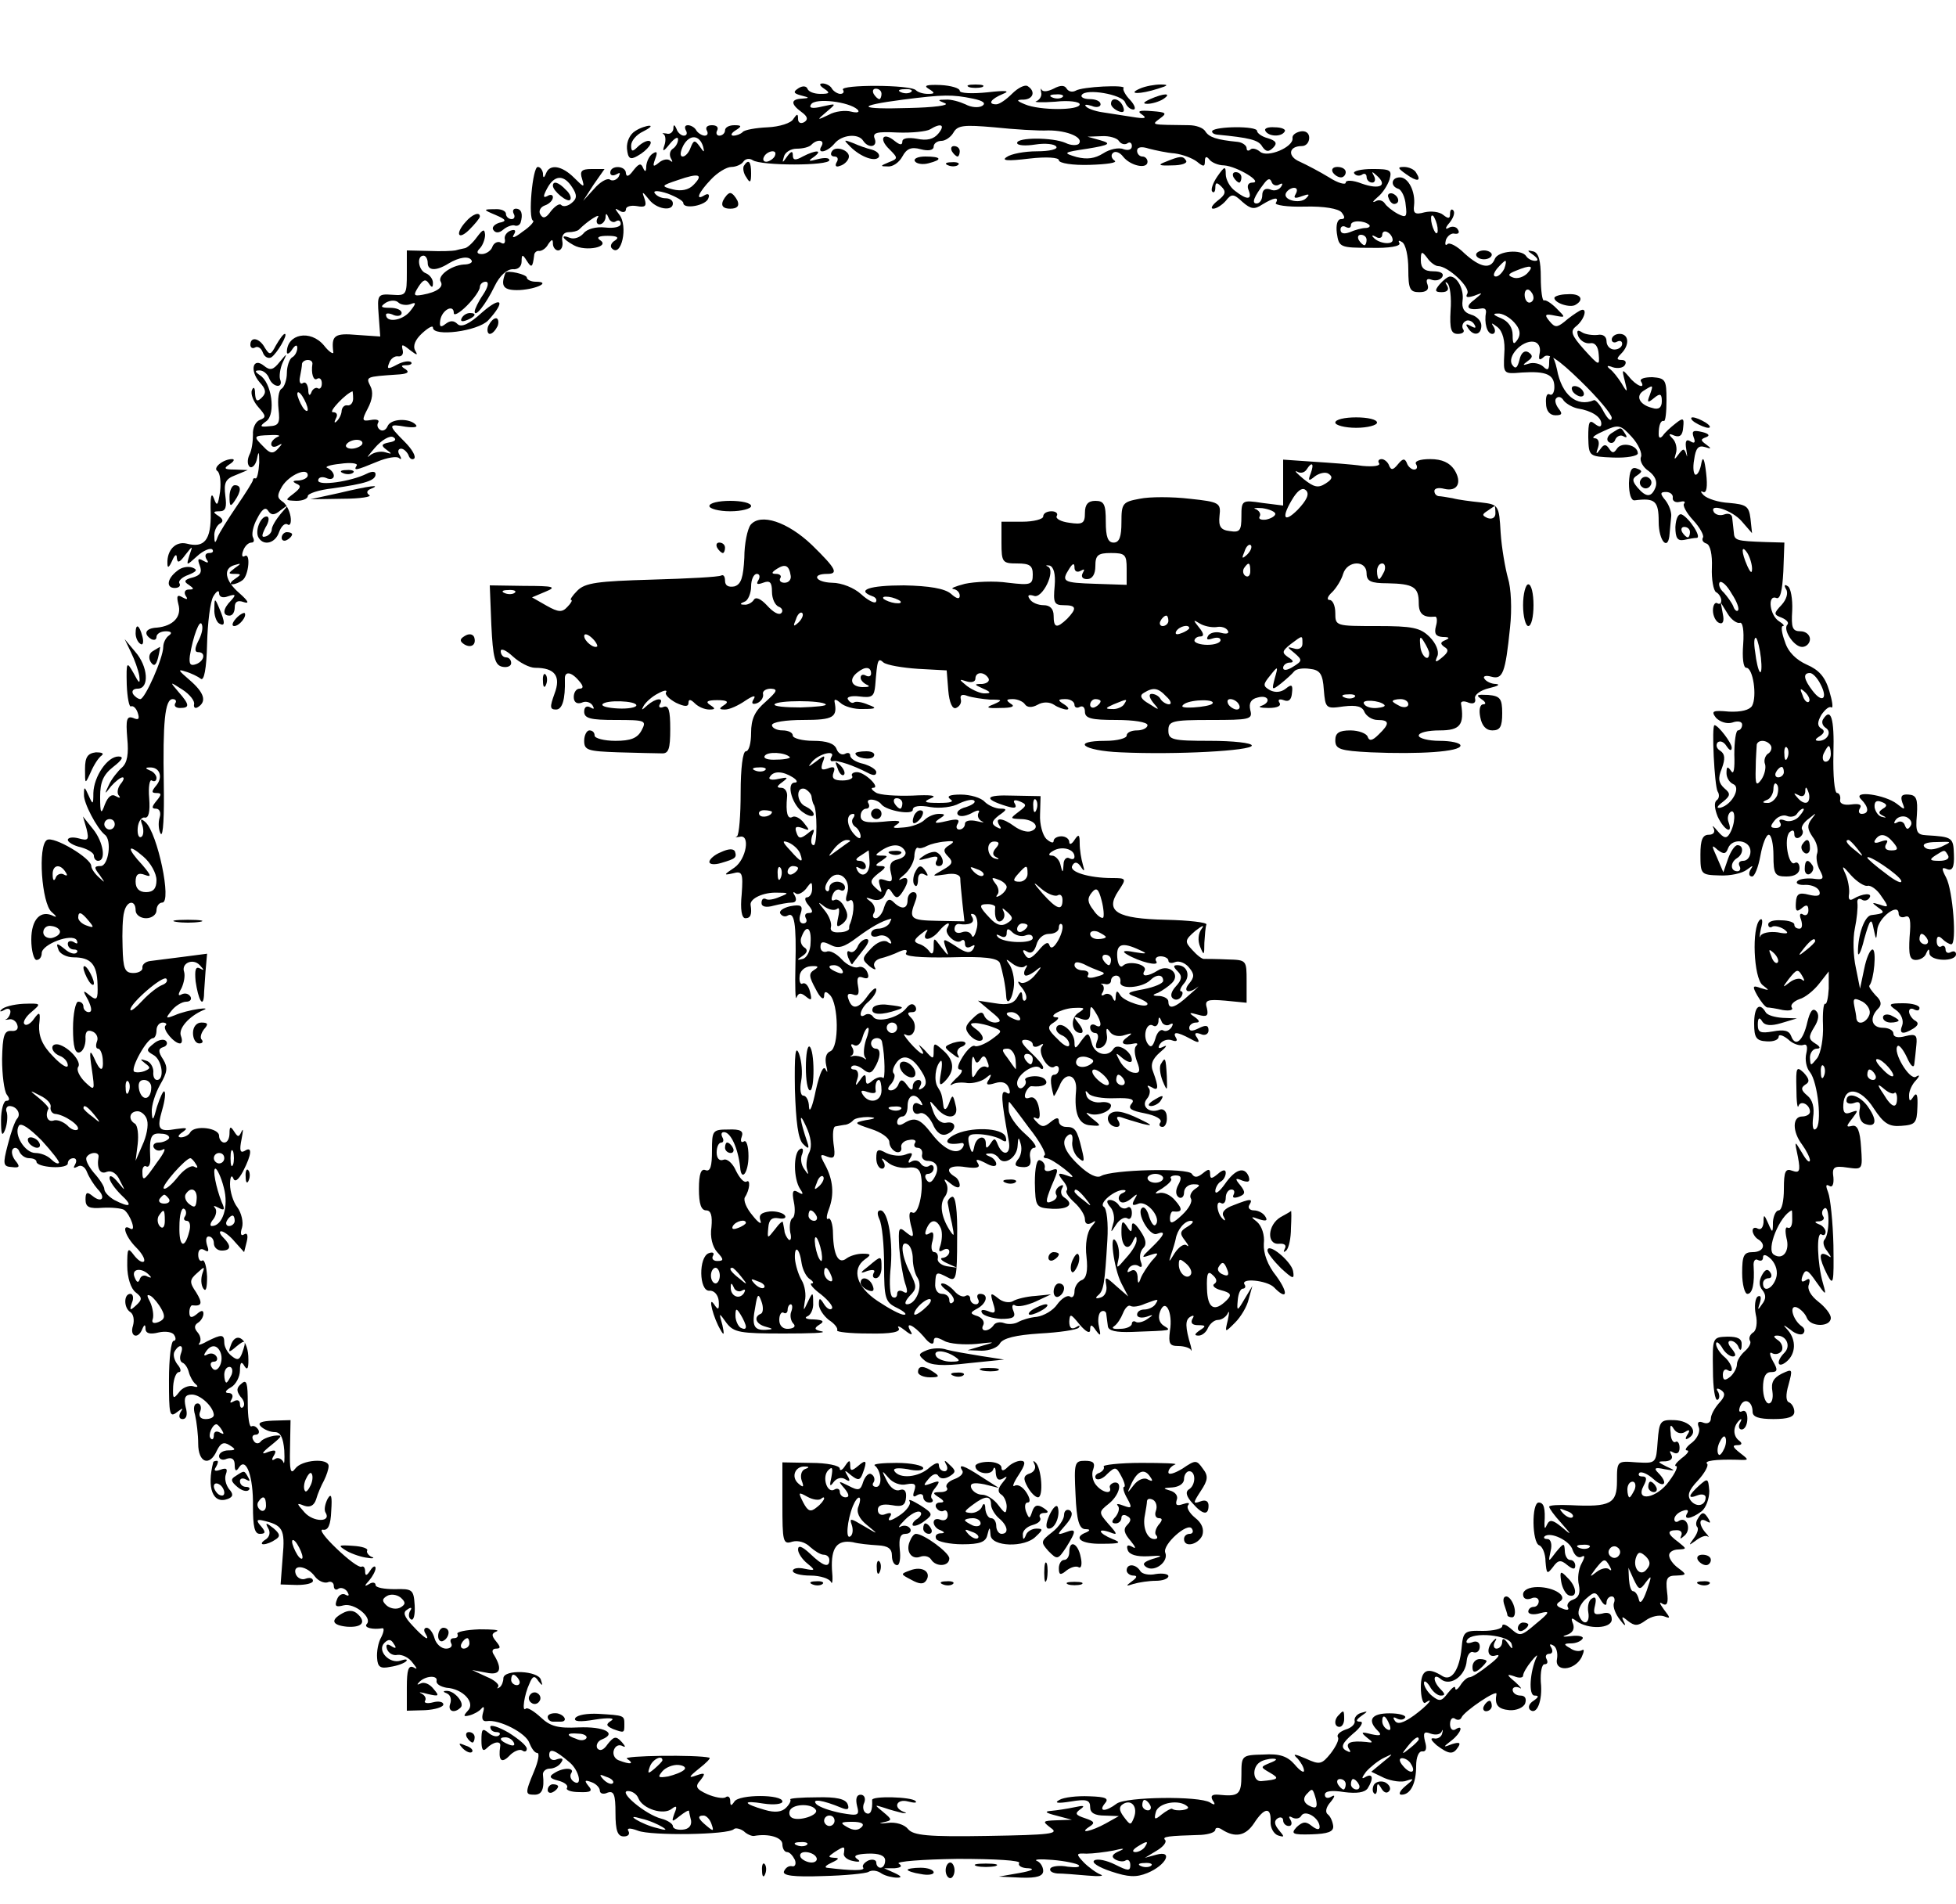 <?xml version="1.0" standalone="no"?>
<!DOCTYPE svg PUBLIC "-//W3C//DTD SVG 20010904//EN"
 "http://www.w3.org/TR/2001/REC-SVG-20010904/DTD/svg10.dtd">
<svg version="1.0" xmlns="http://www.w3.org/2000/svg"
 width="375pt" height="365pt" viewBox="0 0 375 365"
 preserveAspectRatio="xMidYMid meet">
<g transform="translate(0,365) scale(0.1,-0.1)"
fill="#000000" stroke="none">
<path d="M1531 3481 c-11 -7 -10 -10 5 -14 16 -4 17 -5 2 -6 -22 -1 -23 -10
-1 -26 11 -8 13 -14 5 -19 -7 -4 -12 -1 -12 6 0 11 -2 10 -9 0 -4 -8 -27 -15
-49 -16 -23 -1 -45 -5 -48 -9 -4 -4 -12 -7 -18 -7 -6 0 -4 5 4 10 13 8 12 10
-2 10 -10 0 -18 -4 -18 -10 0 -5 -5 -10 -11 -10 -5 0 -7 5 -4 10 3 6 -1 10
-10 10 -9 0 -13 -4 -10 -10 3 -5 2 -10 -4 -10 -5 0 -13 5 -16 10 -3 6 -11 10
-16 10 -6 0 -7 -4 -4 -10 3 -5 2 -10 -4 -10 -5 0 -12 6 -14 13 -4 9 -6 9 -6 0
-1 -7 -7 -11 -13 -9 -7 1 -10 1 -6 -1 4 -2 5 -12 2 -21 -5 -14 -2 -13 10 2 9
11 16 15 16 9 0 -7 -5 -15 -10 -18 -6 -4 -7 -12 -4 -18 4 -7 4 -9 -1 -5 -4 4
-14 3 -22 -4 -11 -9 -12 -7 -7 7 5 13 4 16 -4 11 -7 -4 -12 -15 -13 -24 0 -11
-2 -13 -6 -4 -4 10 -8 9 -19 -5 -8 -11 -13 -13 -14 -5 0 15 -30 16 -30 1 0 -5
5 -7 12 -3 7 4 8 3 4 -5 -4 -6 -12 -9 -17 -5 -5 3 -19 -5 -30 -18 l-21 -23 20
31 21 30 -25 0 c-19 0 -23 -4 -18 -19 5 -17 4 -17 -15 2 -24 24 -47 27 -54 9
-4 -10 -6 -10 -6 0 -1 6 -5 12 -10 12 -10 0 -19 -99 -9 -103 3 -1 -5 -11 -20
-21 -14 -11 -22 -14 -17 -6 5 8 3 11 -6 8 -8 -3 -13 -11 -11 -17 1 -7 -2 -10
-8 -6 -5 3 -13 0 -16 -8 -2 -7 -12 -14 -20 -14 -10 0 -11 4 -4 11 5 5 10 17
10 26 -1 12 -4 11 -16 -5 -8 -11 -19 -21 -24 -21 -6 -1 -13 -3 -17 -4 -5 -1
-27 -2 -50 -1 l-43 1 0 -43 c0 -42 -1 -44 -28 -42 -28 2 -29 0 -26 -39 l3 -41
-44 3 c-44 4 -50 -1 -46 -33 1 -5 -8 0 -18 13 -26 31 -71 22 -71 -13 0 -5 5
-3 10 5 6 9 10 10 10 3 0 -6 -4 -15 -10 -18 -5 -3 -10 -17 -10 -30 0 -13 -5
-27 -10 -30 -6 -3 -8 -21 -6 -39 3 -27 1 -32 -18 -33 -18 -2 -19 0 -5 10 18
14 10 74 -13 88 -10 7 -10 9 0 9 7 0 15 -7 18 -15 7 -18 28 -20 21 -2 -2 6 0
21 5 32 9 19 9 19 -6 1 -12 -15 -18 -17 -30 -7 -21 17 -28 -9 -8 -32 12 -13
13 -20 4 -29 -9 -9 -12 -7 -13 8 0 11 -3 14 -6 6 -3 -7 3 -22 12 -32 15 -17
16 -20 3 -25 -8 -3 -14 -16 -13 -28 0 -12 -2 -30 -7 -39 -4 -9 -4 -19 1 -23 5
-3 12 5 14 17 3 15 4 12 4 -9 -1 -17 -4 -31 -7 -30 -3 1 -5 0 -5 -3 0 -3 -14
-25 -31 -50 -17 -25 -34 -52 -37 -60 -4 -12 -6 -12 -6 2 -1 9 4 20 10 24 8 4
7 9 -2 15 -11 7 -11 9 2 9 12 0 14 8 11 30 -3 24 0 32 19 39 l24 10 -25 1
c-20 0 -22 2 -10 10 8 5 11 10 5 10 -17 0 -38 -17 -28 -23 5 -4 7 -21 5 -39
-4 -27 -6 -30 -12 -13 -5 13 -7 2 -6 -28 1 -52 -12 -68 -46 -59 -21 5 -38 -12
-37 -38 0 -10 3 -8 9 5 5 12 9 14 9 6 1 -11 5 -10 16 5 15 19 15 19 8 -1 -6
-20 -6 -20 15 -1 12 11 25 16 29 13 3 -4 1 -7 -6 -7 -7 0 -9 -5 -5 -12 5 -7 3
-8 -6 -3 -10 6 -12 4 -7 -9 5 -13 1 -19 -14 -23 -16 -4 -17 -8 -7 -14 10 -7
11 -9 0 -9 -7 0 -10 -5 -6 -12 5 -7 3 -8 -6 -3 -10 6 -12 3 -8 -13 7 -24 -10
-42 -41 -45 -22 -1 -27 -12 -11 -22 6 -3 10 -1 10 4 0 6 8 11 18 11 10 0 13
-3 6 -8 -6 -4 -11 -14 -11 -22 0 -21 -35 -100 -44 -100 -4 0 -11 5 -14 10 -3
6 1 10 9 10 23 0 20 43 -5 71 l-20 24 12 -25 c7 -14 14 -34 16 -45 2 -17 0
-16 -11 5 -13 23 -14 22 -13 -22 1 -26 5 -44 8 -42 4 2 10 -3 13 -12 4 -12 2
-15 -9 -10 -12 4 -14 -3 -11 -39 3 -30 0 -47 -10 -56 -8 -7 -20 -22 -25 -33
-9 -19 -9 -20 4 -3 8 9 18 17 22 17 4 0 2 -6 -4 -13 -6 -8 -7 -18 -3 -22 4 -5
1 -5 -6 -1 -8 5 -15 -1 -21 -16 -7 -20 -9 -18 -9 15 0 28 6 42 25 57 18 14 21
20 10 20 -21 0 -47 -38 -48 -70 0 -23 -1 -23 -9 -5 -8 18 -9 18 -9 2 -1 -16
25 -65 40 -77 14 -10 7 -60 -8 -60 -13 0 -13 -3 -2 -17 11 -16 11 -16 -1 -5
-8 7 -15 17 -15 22 0 15 -72 58 -85 50 -18 -11 -10 -122 9 -138 9 -8 11 -11 4
-8 -25 13 -43 -6 -43 -45 0 -21 5 -39 10 -39 6 0 10 6 10 13 0 17 58 39 67 25
3 -7 1 -8 -5 -4 -7 4 -12 2 -12 -3 0 -6 5 -11 12 -11 6 0 8 -3 5 -6 -4 -4 -14
-1 -23 7 -15 12 -17 12 -12 -1 2 -8 16 -15 29 -15 33 0 45 -13 46 -52 1 -29
-1 -32 -15 -21 -13 11 -14 10 -3 -9 7 -15 8 -23 1 -23 -5 0 -10 5 -10 10 0 6
-4 10 -10 10 -5 0 -10 -23 -10 -51 0 -36 4 -49 13 -46 6 2 11 13 11 25 -1 14
3 19 13 15 8 -3 12 -12 9 -19 -3 -8 -2 -14 2 -14 4 0 8 -9 9 -20 2 -26 -5 -25
-17 3 -8 17 -9 11 -4 -22 6 -42 6 -43 -13 -25 -11 11 -17 24 -13 29 7 10 -18
38 -38 43 -17 3 -15 -15 3 -22 8 -3 15 -11 15 -18 0 -7 -13 1 -28 17 -21 21
-28 39 -27 60 3 26 1 27 -10 12 -6 -9 -15 -14 -18 -10 -4 3 2 14 13 23 20 17
19 17 -15 16 -19 -1 -38 -6 -42 -11 -5 -4 -2 -5 5 -1 6 4 12 3 12 -3 0 -5 -3
-11 -7 -14 -5 -2 -3 -2 4 -1 6 2 14 -3 16 -10 3 -8 -1 -13 -11 -12 -14 1 -17
-9 -18 -54 0 -30 4 -61 9 -68 6 -8 6 -12 -1 -12 -5 0 -10 -17 -10 -37 0 -28 2
-33 8 -18 4 11 5 26 3 33 -3 6 0 12 5 12 14 0 23 -15 15 -24 -4 -4 -12 -26
-18 -50 -10 -38 -9 -42 8 -43 15 -2 16 1 6 13 -6 8 -8 18 -4 22 4 4 10 1 12
-5 3 -7 11 -13 19 -13 8 0 14 -3 14 -7 0 -5 14 -9 30 -10 17 -1 30 2 30 7 0 6
5 10 11 10 5 0 7 -5 3 -12 -4 -7 -3 -8 5 -4 6 4 14 0 18 -11 4 -10 13 -24 20
-32 17 -17 8 -28 -10 -13 -10 8 -13 7 -13 -7 0 -15 7 -18 33 -16 17 1 36 -1
41 -4 12 -9 24 -43 12 -36 -18 11 -10 -15 11 -36 11 -11 18 -23 15 -27 -4 -3
-12 3 -19 12 -12 16 -13 14 -13 -20 0 -23 7 -44 16 -51 13 -10 13 -14 1 -25
-12 -11 -13 -10 -8 5 4 9 2 17 -3 17 -13 0 -13 -27 0 -35 6 -4 8 -15 5 -26 -7
-21 10 -27 18 -6 4 9 6 9 6 -1 1 -8 9 -10 25 -6 13 3 27 1 30 -5 4 -6 3 -11
-1 -11 -5 0 -9 -34 -9 -75 0 -65 1 -73 15 -62 12 9 13 9 7 0 -4 -8 -2 -13 4
-13 8 0 10 9 6 23 -4 18 -1 24 12 24 16 0 41 -23 42 -39 0 -5 -7 -8 -16 -8
-10 0 -14 6 -10 15 3 8 0 15 -5 15 -7 0 -9 -9 -5 -22 3 -13 6 -38 6 -55 0 -37
22 -45 36 -13 7 14 13 17 24 10 13 -8 12 -10 -2 -10 -10 0 -18 -5 -18 -11 0
-6 7 -9 15 -5 10 3 15 -1 15 -12 0 -12 3 -13 8 -5 14 22 28 -18 27 -74 0 -39
3 -53 13 -53 11 0 12 3 3 14 -10 11 -9 14 1 12 40 -9 45 -16 40 -70 l-4 -53
31 -1 c17 0 31 3 31 8 0 5 -6 7 -14 4 -7 -3 -16 1 -19 9 -7 20 22 16 37 -5 6
-8 17 -13 24 -11 6 3 12 0 12 -7 0 -6 4 -9 9 -5 5 3 13 0 17 -6 4 -7 3 -9 -3
-6 -6 4 -14 0 -17 -9 -5 -13 -2 -15 13 -11 21 5 56 -24 44 -36 -6 -7 12 -11
30 -8 4 1 3 -7 -2 -17 -6 -10 -9 -28 -8 -40 1 -17 6 -21 25 -17 14 2 27 7 31
11 3 4 -2 4 -11 1 -21 -7 -46 19 -31 34 8 8 13 7 18 -2 6 -8 4 -10 -5 -4 -8 5
-11 3 -8 -6 3 -8 12 -13 20 -11 9 1 22 -5 29 -15 9 -11 10 -14 2 -9 -10 5 -13
-5 -13 -38 l0 -45 35 1 c19 1 35 6 35 11 0 5 -9 7 -20 4 -11 -3 -18 -1 -15 3
3 5 -1 11 -7 14 -7 3 -2 3 12 -1 22 -5 23 -4 11 10 -7 9 -18 14 -25 10 -6 -3
-7 -2 -3 2 11 13 37 15 34 3 -1 -6 8 -11 19 -13 32 -2 56 -29 41 -44 -9 -10
-9 -12 3 -9 8 2 19 8 23 13 5 6 6 2 3 -8 -3 -11 -1 -17 7 -16 24 4 76 -23 82
-42 4 -10 10 -19 15 -19 5 0 2 -16 -6 -35 -18 -43 -17 -45 1 -45 14 0 19 11
16 38 -1 6 5 12 13 12 8 0 18 5 22 12 5 7 2 9 -8 6 -8 -4 -15 0 -15 8 0 14 11
10 39 -14 19 -16 25 -48 8 -37 -6 4 -8 11 -5 16 8 11 -15 12 -33 0 -10 -6 -8
-10 8 -14 12 -3 20 -9 17 -14 -3 -4 8 -8 23 -8 23 -1 27 2 18 12 -8 10 -7 12
6 7 9 -3 16 -11 16 -16 0 -6 7 -8 15 -4 12 4 15 -4 15 -39 0 -34 4 -45 16 -45
8 0 12 4 9 10 -4 6 2 7 18 1 25 -10 174 -8 184 3 3 3 12 1 19 -4 6 -6 16 -10
20 -9 28 5 54 -3 54 -16 0 -8 4 -15 9 -15 5 0 11 -7 15 -15 3 -8 0 -14 -6 -12
-6 1 -12 -3 -15 -10 -3 -8 18 -11 74 -9 43 1 83 5 88 8 6 4 17 3 25 -3 8 -5
22 -8 30 -8 10 0 8 3 -5 9 l-20 9 20 0 c12 1 16 4 8 9 -6 4 45 8 113 9 72 0
122 -3 118 -8 -3 -5 5 -10 18 -10 13 -1 6 -5 -17 -9 l-40 -7 43 -2 c30 -1 42
3 42 13 0 8 -6 17 -12 19 -7 3 6 4 30 2 24 -2 47 -7 50 -10 4 -4 -5 -5 -21 -3
-15 3 -30 1 -33 -3 -3 -5 3 -9 13 -10 10 0 36 -2 58 -4 22 -2 33 -1 25 2 -8 3
-23 14 -32 23 -16 17 -15 18 5 17 12 0 36 3 52 6 20 5 23 4 11 -1 -14 -6 -16
-11 -8 -16 7 -4 16 -5 20 -2 5 3 9 -1 9 -9 0 -12 -5 -11 -29 1 -16 8 -34 12
-40 8 -6 -4 8 -13 32 -21 33 -11 48 -12 70 -3 36 15 50 44 17 35 l-22 -6 23
14 c12 7 19 16 16 20 -7 7 5 8 69 10 15 1 27 5 27 10 0 4 6 5 13 0 25 -16 45
-12 61 12 20 31 33 32 32 4 -1 -12 6 -24 14 -27 13 -4 13 -3 2 10 -9 11 -10
18 -2 23 5 3 10 1 10 -4 0 -6 5 -11 11 -11 5 0 7 5 3 12 -4 6 -3 8 4 4 6 -3
14 -2 17 4 8 12 35 -5 35 -22 0 -6 -6 -5 -15 2 -11 9 -17 9 -29 -2 -12 -13 -8
-15 28 -14 32 1 43 5 42 16 -1 8 -5 18 -10 22 -6 4 -4 14 5 24 9 11 9 15 1 10
-7 -4 -12 -2 -12 4 0 7 13 9 37 5 24 -3 39 -1 45 7 12 19 10 30 -4 22 -8 -5
-8 -2 1 10 8 9 24 22 35 27 18 9 18 8 -2 -8 l-23 -19 25 -12 c14 -6 34 -9 43
-5 15 5 14 3 -2 -10 -11 -9 -15 -17 -8 -17 17 0 28 21 28 55 0 17 5 29 12 28
7 -1 9 6 5 19 -4 17 -2 20 11 15 9 -3 18 -2 21 4 2 5 3 4 1 -3 -1 -7 -9 -12
-16 -10 -8 1 -5 -4 5 -13 24 -18 32 -19 42 -3 5 8 1 9 -12 5 -18 -7 -18 -6 -1
7 18 14 24 32 7 21 -5 -3 -10 1 -10 10 0 9 4 14 9 11 5 -4 11 -3 13 2 5 12 69
55 67 45 -4 -21 3 -29 25 -31 13 -1 27 5 30 13 3 9 0 15 -9 15 -8 0 -15 5 -15
11 0 5 6 7 13 4 6 -4 3 1 -8 11 -17 14 -17 16 -2 11 9 -4 17 -3 17 1 0 5 7 17
16 28 8 10 13 14 10 8 -13 -28 -16 -74 -4 -74 9 0 8 -3 -2 -10 -8 -5 -11 -12
-7 -17 13 -12 25 17 21 53 -1 19 2 34 7 34 6 0 7 4 4 10 -3 5 -1 10 5 10 6 0
8 5 4 12 -4 6 -3 8 4 4 6 -3 9 -15 7 -26 -5 -25 33 -23 47 3 5 11 6 17 1 14
-5 -3 -15 -2 -23 4 -13 7 -12 9 2 9 9 0 19 4 22 9 3 4 -7 7 -22 5 -15 -2 -19
-1 -9 2 12 4 16 11 13 21 -5 12 -3 13 6 6 23 -17 68 -15 68 3 0 11 -6 15 -19
11 -15 -3 -17 0 -13 16 3 13 1 18 -6 13 -6 -3 -9 -15 -7 -26 4 -23 -10 -27
-18 -6 -3 8 3 22 13 31 17 15 19 15 29 -2 6 -10 11 -12 11 -5 0 6 4 12 10 12
5 0 7 -6 4 -13 -2 -7 3 -21 12 -32 8 -11 12 -13 8 -5 -6 12 -5 13 7 3 13 -10
19 -10 34 1 11 8 26 11 35 8 13 -5 13 -4 0 13 -8 11 -10 16 -3 11 9 -5 12 1 9
23 -3 26 0 31 18 31 20 1 20 2 4 14 -10 7 -18 18 -18 25 0 6 8 11 18 11 16 1
16 1 0 14 -22 16 -23 23 -3 23 8 0 11 -5 8 -11 -3 -7 -1 -6 7 1 13 12 4 37
-11 28 -5 -4 -9 -2 -9 3 0 6 7 13 16 16 8 3 12 2 9 -4 -9 -14 7 -12 27 3 9 7
15 25 15 39 -2 25 -3 25 -19 11 -22 -20 -23 -27 -3 -19 8 3 15 1 15 -4 0 -16
-17 -20 -28 -7 -8 10 -5 20 13 39 13 14 21 29 18 32 -7 6 16 9 57 8 24 -1 24
-1 6 13 -14 11 -16 15 -5 15 8 0 10 3 4 8 -13 9 -13 27 -1 39 5 5 6 3 2 -4 -4
-7 -2 -13 3 -13 6 0 11 9 11 21 0 11 -4 17 -10 14 -6 -3 -7 1 -4 9 7 18 24 11
24 -10 0 -10 12 -14 40 -14 28 0 40 4 40 14 0 8 -5 16 -10 18 -6 2 -7 14 -1
34 8 30 8 31 -13 21 -16 -8 -21 -17 -18 -34 2 -13 -1 -23 -7 -23 -6 0 -11 14
-11 30 0 20 5 30 15 30 13 0 14 4 4 21 -7 13 -7 19 -1 15 6 -3 14 -1 18 5 3 6
0 15 -7 20 -9 6 -10 9 -2 9 18 0 27 -20 14 -33 -17 -17 -13 -31 4 -17 18 15
19 41 3 60 -11 12 -10 12 5 1 9 -8 21 -11 24 -7 4 4 3 10 -3 14 -17 12 -25 42
-9 36 7 -3 16 -12 19 -20 7 -18 46 -18 46 0 0 7 -11 21 -24 31 -14 11 -22 24
-18 33 3 10 1 13 -6 8 -8 -5 -10 -2 -6 9 6 14 10 11 26 -12 19 -27 20 -27 13
-3 -11 38 -13 100 -3 94 4 -3 8 -1 8 5 0 5 -6 12 -12 14 -10 4 -10 6 0 6 7 1
11 5 7 10 -3 5 -2 12 3 15 10 6 10 -49 0 -60 -4 -4 -2 -14 5 -22 9 -13 9 -14
0 -8 -17 9 -16 -5 0 -37 12 -23 13 -17 12 56 -1 45 -6 91 -10 101 -5 13 -5 17
2 13 6 -4 9 3 8 16 -3 20 1 23 27 19 29 -4 29 -4 26 39 -2 32 -7 43 -17 41
-12 -3 -12 -1 0 14 12 16 12 17 -2 12 -12 -5 -16 -1 -15 15 2 36 33 32 58 -7
19 -29 29 -36 53 -34 27 2 30 5 31 36 1 22 -1 29 -7 21 -7 -11 -9 -11 -9 2 0
8 6 21 13 28 8 9 8 12 0 7 -12 -7 -45 48 -35 59 3 3 11 -7 18 -22 7 -16 13
-21 14 -13 1 8 3 25 4 37 2 19 -1 22 -21 17 -14 -4 -23 -2 -23 5 0 6 -9 11
-20 11 -22 0 -27 19 -9 37 7 7 6 15 -5 25 -8 9 -14 17 -12 19 9 11 14 69 6 69
-5 0 -12 -17 -16 -37 l-8 -38 -8 40 c-5 22 -6 56 -2 75 4 19 6 41 5 49 -1 7 2
10 8 7 5 -4 12 -2 15 3 7 10 -13 9 -31 -2 -7 -4 -10 -1 -8 10 1 10 -2 27 -7
38 -8 17 -6 17 11 -3 11 -12 25 -21 31 -20 6 2 19 -7 27 -20 15 -21 14 -22 -3
-16 -16 5 -16 4 -4 -5 15 -10 13 -12 -12 -15 -13 -1 -26 -37 -26 -71 0 -11 6
0 12 25 11 39 14 42 18 20 5 -23 5 -23 7 -3 1 23 41 54 41 32 0 -6 6 -9 13 -6
9 3 11 -7 8 -39 -2 -34 0 -44 12 -44 9 0 18 6 20 13 4 9 6 9 6 0 1 -16 51 -17
51 -2 0 5 -4 7 -10 4 -5 -3 -10 -1 -10 5 0 6 -4 9 -8 6 -5 -3 -9 2 -9 10 0 10
4 11 11 4 5 -5 13 -10 17 -10 11 0 3 104 -10 128 -9 17 -9 21 2 16 10 -4 14 4
13 28 -1 33 -3 34 -53 37 -18 1 -21 6 -18 39 2 31 -1 38 -16 39 -13 1 -16 -3
-12 -15 6 -15 5 -15 -10 -3 -23 18 -87 27 -69 9 15 -15 16 -28 1 -28 -5 0 -7
5 -3 11 4 7 -2 9 -17 7 -15 -2 -23 2 -21 10 1 6 -2 12 -6 12 -5 0 -8 34 -7 75
2 69 -5 90 -20 66 -3 -5 -1 -12 5 -16 13 -8 3 -25 -13 -25 -8 0 -8 3 2 9 9 6
10 11 2 15 -7 5 -7 12 1 26 7 10 15 17 19 14 4 -2 2 12 -4 32 -8 27 -20 40
-43 50 -20 9 -36 24 -42 44 -6 16 -8 30 -4 30 4 0 1 4 -7 9 -18 11 -23 51 -6
45 8 -4 12 13 14 51 l2 55 -36 1 c-57 2 -60 3 -61 19 -1 8 -2 20 -3 27 0 7 -7
10 -15 7 -8 -3 -16 -1 -20 4 -11 19 35 4 53 -17 l20 -23 -3 28 c-3 24 -8 27
-41 30 -20 1 -42 8 -49 15 -6 6 -6 9 -1 6 7 -3 9 10 6 36 -3 26 -6 34 -9 20
-2 -13 -7 -23 -11 -23 -4 0 -6 13 -3 29 3 22 8 28 21 24 12 -4 13 -3 2 5 -11
8 -11 10 0 14 8 3 5 7 -8 10 -17 4 -20 2 -16 -10 4 -10 2 -13 -6 -8 -8 5 -11
1 -8 -16 2 -12 2 -17 0 -9 -4 12 -6 12 -15 0 -8 -11 -9 -11 -5 2 3 9 0 22 -6
28 -9 9 -8 11 3 6 11 -4 16 1 17 16 2 18 0 19 -15 7 -9 -7 -20 -17 -24 -23 -5
-6 -8 -5 -8 3 0 17 4 27 10 25 3 -1 5 17 5 40 0 39 -2 42 -27 44 -15 0 -25 -3
-22 -8 10 -16 -9 -9 -23 9 -13 15 -14 15 -8 -8 6 -23 5 -24 -6 -5 -7 11 -17
24 -23 28 -7 6 -4 7 6 3 10 -3 20 -1 23 4 4 6 1 10 -6 10 -10 0 -10 3 -1 12
17 17 15 38 -3 38 -8 0 -15 -5 -15 -11 0 -5 5 -7 10 -4 6 3 10 1 10 -4 0 -6
-7 -11 -15 -11 -8 0 -15 7 -15 16 0 9 -7 14 -17 12 -10 -1 -24 1 -30 5 -9 6
-11 3 -7 -8 4 -8 13 -14 22 -13 10 2 16 -6 17 -21 2 -23 1 -23 -28 9 -24 27
-27 35 -16 44 18 14 24 40 7 30 -7 -4 -20 -13 -29 -21 -14 -11 -18 -11 -28 1
-11 13 -9 15 10 11 21 -4 21 -4 3 14 -10 10 -21 17 -24 15 -3 -1 -6 18 -6 44
0 32 -4 47 -14 50 -13 3 -13 2 0 -7 9 -7 10 -11 3 -11 -6 0 -14 4 -17 9 -9 14
-54 10 -60 -5 -8 -21 -28 -17 -58 10 -14 14 -29 22 -33 18 -4 -4 -5 0 -3 8 3
8 11 14 17 12 7 -1 10 2 6 8 -3 6 -12 7 -18 3 -7 -4 -6 1 2 10 8 10 11 20 7
24 -3 3 -6 1 -6 -7 0 -9 -3 -10 -13 -2 -7 6 -23 8 -36 5 -18 -5 -22 -2 -20 13
3 27 -11 54 -27 54 -17 0 -19 -17 -3 -22 6 -2 13 -16 14 -31 3 -23 1 -25 -15
-17 -11 6 -22 15 -25 20 -4 6 -12 8 -18 4 -7 -3 -5 0 4 8 9 7 19 22 23 34 5
18 2 20 -33 20 -22 0 -37 -4 -35 -8 3 -5 10 -6 15 -3 5 4 9 1 9 -4 0 -6 5 -11
11 -11 5 0 7 6 3 13 -5 9 -4 9 6 0 21 -19 5 -27 -29 -15 -18 7 -31 7 -31 2 0
-5 -15 -1 -32 10 -18 11 -43 24 -56 30 -24 10 -22 30 4 30 8 0 14 7 14 16 0 9
-7 14 -17 12 -9 -2 -16 -7 -15 -13 2 -17 -48 -38 -62 -26 -7 6 -16 8 -19 4 -4
-3 -7 -2 -7 3 0 5 -8 11 -17 12 -41 4 -55 9 -62 20 -4 7 -18 12 -32 12 -74 1
-72 0 -55 13 14 10 12 12 -16 14 -24 2 -29 0 -18 -7 10 -7 4 -8 -20 -4 -19 3
-46 7 -58 9 -13 2 -27 7 -30 11 -4 4 1 4 11 1 9 -4 17 -2 17 3 0 6 -9 10 -21
10 -11 0 -18 4 -15 8 8 13 77 1 83 -14 3 -8 10 -14 16 -14 5 0 3 8 -6 18 -10
10 -15 21 -13 23 7 7 -80 3 -92 -5 -6 -3 -13 -2 -17 4 -4 7 -12 7 -25 0 -10
-5 -20 -7 -23 -2 -2 4 -2 2 -1 -5 2 -6 -2 -14 -9 -17 -7 -2 9 -3 36 -1 26 3
47 0 47 -5 0 -12 -77 -12 -105 0 -17 7 -17 9 -2 9 18 1 23 16 7 26 -5 3 -18
-3 -30 -15 -11 -11 -24 -20 -30 -20 -17 0 -11 10 13 20 15 6 5 7 -30 3 -29 -3
-53 -2 -53 3 0 5 -17 10 -37 11 -26 1 -33 -1 -23 -7 13 -8 13 -10 -1 -10 -9 0
-19 3 -23 7 -10 11 -146 11 -140 1 3 -4 1 -8 -5 -8 -5 0 -13 5 -16 10 -3 6
-12 10 -18 10 -7 0 -6 -4 3 -10 12 -8 11 -10 -7 -10 -12 0 -23 4 -25 10 -2 5
-9 6 -17 1z m159 -11 c0 -5 -2 -10 -4 -10 -3 0 -8 5 -11 10 -3 6 -1 10 4 10 6
0 11 -4 11 -10z m57 4 c-3 -3 -12 -4 -19 -1 -8 3 -5 6 6 6 11 1 17 -2 13 -5z
m118 -13 c20 -4 26 -9 18 -14 -7 -4 -21 -3 -32 3 -11 5 -28 10 -38 9 -16 0
-16 -1 -1 -7 9 -4 -22 -8 -69 -9 -99 -3 -104 4 -12 16 78 10 95 10 134 2z
m172 3 c-3 -3 -12 -4 -19 -1 -8 3 -5 6 6 6 11 1 17 -2 13 -5z m-393 -24 c5 -5
0 -7 -12 -4 -11 3 -31 1 -43 -6 -23 -11 -24 -11 -4 6 19 16 19 16 -8 10 -20
-5 -27 -3 -22 4 8 13 73 5 89 -10z m155 -46 c-9 -11 -22 -14 -41 -10 -17 3
-28 1 -28 -5 0 -8 -5 -7 -15 1 -22 18 -31 4 -10 -16 17 -17 17 -18 -1 -25 -17
-7 -17 -8 -2 -8 10 -1 22 8 28 19 8 15 17 19 35 14 15 -4 25 -2 25 5 0 6 7 11
15 11 7 0 18 7 23 16 8 14 20 15 78 10 38 -4 85 -7 104 -6 37 0 69 -14 58 -26
-4 -3 -15 -3 -25 2 -25 11 -93 11 -93 0 0 -5 16 -6 35 -3 19 3 37 1 40 -4 4
-5 -13 -9 -37 -9 -24 0 -50 -5 -58 -11 -11 -7 2 -8 43 -3 34 4 57 2 57 -3 0
-6 27 -10 59 -9 33 1 54 4 48 8 -6 4 -8 11 -3 15 4 4 13 1 19 -7 14 -18 47
-25 47 -10 0 5 -4 10 -10 10 -5 0 -10 5 -10 11 0 7 8 9 23 4 12 -3 34 -8 49
-9 15 -2 34 -9 43 -16 12 -10 15 -10 15 1 0 9 3 10 8 4 4 -6 17 -12 29 -12 25
-2 76 -33 54 -33 -8 0 -11 -6 -7 -15 7 -18 -3 -19 -26 -1 -10 7 -18 22 -18 32
0 16 -2 16 -16 -4 -9 -13 -13 -26 -10 -29 3 -4 6 0 6 7 0 11 3 11 12 2 9 -9 8
-15 -8 -27 -10 -8 -14 -15 -8 -15 6 0 17 7 24 15 11 14 15 14 32 -2 16 -14 23
-15 38 -5 23 14 33 15 26 3 -3 -4 22 -8 55 -7 38 1 65 -4 71 -11 7 -9 7 -13
-1 -13 -7 0 -10 -11 -8 -27 4 -27 6 -28 65 -28 35 -1 58 3 55 9 -3 5 -1 6 5 2
7 -4 12 -27 12 -52 0 -38 3 -44 21 -44 14 0 19 5 16 14 -4 10 -1 13 7 10 8 -3
17 -1 21 5 4 7 -3 11 -17 11 -17 0 -24 6 -24 21 0 18 2 18 12 5 6 -9 16 -16
21 -16 19 0 63 -41 56 -53 -4 -7 0 -8 13 -4 18 7 18 7 0 -8 -19 -14 -12 -21
16 -16 5 0 7 -2 7 -7 -4 -21 2 -42 12 -42 5 0 7 6 3 13 -6 9 -5 9 7 0 10 -8
15 -27 13 -51 -2 -39 -2 -39 34 -36 47 3 62 -4 62 -28 0 -10 -4 -17 -9 -14 -5
3 -8 -4 -7 -17 0 -14 7 -23 18 -23 13 0 14 3 6 13 -6 8 -8 17 -4 20 4 4 10 2
14 -5 5 -6 17 -13 27 -15 26 -4 45 -16 45 -29 0 -7 -4 -7 -13 0 -10 8 -12 3
-12 -26 1 -37 1 -37 48 -39 26 -1 47 3 47 8 0 16 -31 23 -40 9 -6 -9 -9 -9
-15 0 -6 9 -10 9 -17 -1 -8 -11 -9 -10 -4 4 3 10 0 17 -7 17 -7 1 2 7 18 14
28 13 32 12 53 -11 13 -14 21 -32 18 -39 -3 -7 4 -20 15 -27 12 -9 17 -20 13
-31 -8 -20 -18 -20 -35 0 -10 12 -10 17 0 23 10 7 10 9 -1 13 -10 4 -14 -4
-15 -28 0 -20 4 -34 11 -33 39 5 46 -1 46 -41 0 -38 19 -58 21 -22 1 9 2 24 3
32 1 8 -4 22 -11 31 -11 13 -10 16 1 16 8 0 14 -5 13 -11 -1 -6 5 -10 13 -8 8
2 12 1 9 -3 -4 -3 4 -18 17 -32 13 -14 21 -29 19 -33 -3 -5 0 -10 7 -12 7 -3
11 -21 10 -46 -1 -22 3 -44 8 -47 6 -3 10 -11 10 -16 0 -6 -4 -8 -8 -5 -4 2
-8 -4 -8 -14 0 -11 6 -22 12 -24 7 -3 10 3 7 17 l-4 22 13 -21 c7 -12 18 -19
23 -18 6 3 9 -14 7 -41 -2 -25 0 -45 6 -45 13 0 21 -55 11 -73 -5 -8 -21 -12
-44 -11 -32 3 -35 1 -25 -12 8 -8 21 -12 31 -9 11 4 19 2 19 -4 0 -6 -4 -11
-8 -11 -4 0 -7 -21 -7 -46 1 -27 -1 -40 -6 -32 -7 10 -9 9 -9 -4 0 -9 6 -18
13 -21 15 -6 -2 -39 -24 -45 -9 -2 -8 2 4 11 15 12 15 16 3 26 -11 10 -13 19
-5 38 7 19 6 28 -3 34 -7 4 -9 11 -5 16 5 4 12 1 17 -7 6 -9 10 -10 10 -3 0 9
-26 43 -33 43 -6 0 0 -117 6 -127 4 -6 3 -14 -2 -17 -5 -4 -4 -16 2 -31 12
-26 30 -36 21 -11 -3 8 -1 16 4 20 10 6 9 -24 -2 -42 -6 -10 -11 -9 -23 5 -8
10 -12 12 -8 6 4 -8 0 -13 -9 -13 -12 0 -16 -10 -16 -38 0 -38 1 -39 37 -40
20 -1 43 4 52 11 12 9 13 9 7 0 -4 -7 -3 -13 3 -13 5 0 12 18 16 40 4 22 11
40 16 40 5 0 9 -18 9 -40 0 -36 3 -40 25 -40 16 0 25 6 25 16 0 8 -4 13 -9 10
-12 -8 -22 47 -10 59 6 5 9 4 9 -4 0 -7 5 -9 10 -6 6 4 8 10 5 15 -3 4 3 14
13 21 15 12 15 12 5 -1 -9 -12 -8 -19 2 -34 8 -10 11 -24 9 -31 -3 -7 -1 -22
5 -33 9 -17 7 -19 -14 -16 -14 1 -27 -1 -30 -6 -2 -4 5 -7 17 -6 12 0 23 -5
26 -12 3 -9 -3 -11 -20 -7 -19 5 -24 2 -25 -15 -1 -16 1 -19 11 -11 9 8 13 7
13 -4 0 -8 -5 -11 -10 -8 -6 4 -8 0 -4 -10 3 -10 2 -17 -3 -17 -6 0 -10 3 -10
8 0 4 -11 8 -25 8 -14 1 -25 -2 -25 -8 0 -5 4 -7 8 -4 4 2 14 0 22 -5 11 -8 8
-10 -12 -6 -15 2 -30 -1 -33 -7 -2 -6 -2 0 1 14 4 14 3 21 -2 17 -16 -15 -12
-111 5 -125 14 -11 14 -11 -3 -6 -16 6 -17 4 -7 -14 7 -12 15 -22 19 -23 4 0
17 -2 30 -5 13 -2 21 0 17 5 -3 5 4 12 15 16 11 3 28 17 38 30 l18 23 0 -33
c-1 -18 -4 -31 -7 -29 -3 1 -5 -17 -4 -41 1 -25 -4 -53 -11 -63 -13 -16 -13
-16 -14 1 0 9 6 17 13 17 8 0 7 4 -3 10 -13 8 -13 13 -2 31 9 14 10 25 4 31
-7 7 -12 -1 -17 -21 -8 -36 -23 -49 -31 -27 -4 11 -14 13 -35 9 -24 -4 -29 -2
-29 13 0 13 3 15 8 7 5 -9 17 -10 37 -4 l30 9 -27 1 c-15 1 -30 5 -33 11 -12
20 -22 10 -22 -22 0 -27 4 -33 24 -34 13 -1 23 3 23 9 0 5 8 3 18 -5 9 -9 22
-13 29 -11 7 3 9 -3 6 -16 -3 -12 0 -28 7 -36 15 -19 24 -101 11 -109 -5 -4
-7 5 -5 22 3 19 -1 34 -11 42 -12 10 -13 15 -4 21 9 5 8 11 -3 23 -14 13 -15
10 -14 -30 0 -25 2 -40 4 -34 4 12 22 3 22 -11 0 -5 -7 -9 -15 -9 -19 0 -19
-29 0 -54 8 -11 15 -25 15 -30 -1 -6 -7 0 -15 14 -15 25 -15 25 -8 -8 5 -27 3
-31 -11 -26 -13 5 -16 -1 -16 -35 0 -23 -4 -41 -10 -41 -5 0 -10 -10 -11 -22
0 -22 -1 -22 -9 -3 -8 18 -9 18 -9 2 -1 -10 -5 -15 -11 -12 -5 3 -10 2 -10 -4
0 -5 5 -13 10 -16 17 -10 11 -25 -10 -25 -17 0 -20 -7 -20 -40 0 -22 5 -40 10
-40 10 0 14 20 12 53 -1 10 3 15 8 12 6 -3 10 -1 10 5 0 7 7 5 16 -4 9 -10 13
-24 9 -36 -7 -21 -25 -28 -25 -10 0 6 5 10 11 10 5 0 7 5 3 11 -5 8 -10 6 -16
-5 -6 -11 -6 -21 1 -29 7 -9 7 -17 -1 -27 -8 -12 -9 -12 -4 3 3 10 2 15 -4 12
-5 -3 -7 -19 -4 -34 4 -16 1 -32 -5 -35 -6 -4 -9 -11 -6 -16 3 -4 -2 -13 -10
-20 -8 -7 -15 -18 -15 -25 0 -7 -6 -18 -13 -24 -10 -8 -14 -7 -14 4 0 8 4 12
9 9 14 -9 9 13 -7 26 -8 7 -15 18 -15 24 0 6 5 3 11 -6 5 -10 15 -18 21 -18 7
0 6 5 -2 15 -8 9 -8 15 -2 15 6 0 13 -6 15 -12 3 -8 6 -7 6 4 1 12 -7 16 -27
16 -29 -1 -29 -1 -28 -64 0 -34 4 -60 9 -57 4 2 4 9 1 15 -5 7 -2 8 5 4 9 -6
9 -12 -3 -25 -9 -10 -16 -23 -16 -30 0 -7 -6 -11 -14 -8 -10 4 -13 1 -9 -9 3
-8 -3 -21 -13 -29 -11 -8 -15 -15 -10 -15 6 0 1 -7 -10 -15 -10 -8 -15 -15
-11 -15 5 0 -1 -13 -13 -29 -23 -33 -66 -41 -49 -9 7 13 6 18 -2 18 -7 0 -9 3
-6 7 4 3 16 -2 27 -12 21 -19 29 -8 9 12 -9 9 -6 11 12 7 22 -4 22 -3 4 5 -18
9 -18 10 -2 10 11 1 15 6 11 13 -4 7 -3 8 4 4 7 -4 12 -1 12 9 0 9 -4 14 -8
11 -4 -2 -9 5 -9 17 -2 16 0 18 6 8 5 -8 14 -10 21 -6 9 6 11 4 5 -5 -5 -8 -4
-11 3 -6 19 12 2 33 -28 34 -27 1 -29 -2 -32 -41 -3 -42 -3 -42 -40 -40 -38 3
-38 3 -38 -36 0 -43 -12 -50 -89 -46 -23 1 -41 0 -41 -3 0 -3 10 -17 23 -31
21 -24 21 -25 1 -8 -17 14 -23 15 -28 5 -4 -9 -5 -9 -5 2 2 29 -1 40 -11 40
-14 0 -13 -77 1 -82 6 -2 12 -16 12 -31 2 -24 3 -25 14 -11 10 14 15 15 28 4
10 -8 15 -9 15 -1 0 6 -4 11 -10 11 -5 0 -10 8 -10 18 -1 15 -2 15 -17 -3 -15
-20 -15 -20 -10 3 3 12 0 22 -6 22 -6 0 -8 2 -6 5 11 10 49 -8 54 -26 4 -11
11 -16 17 -13 7 4 7 0 0 -13 -6 -11 -8 -29 -5 -41 3 -15 0 -24 -11 -28 -9 -3
-13 -10 -10 -15 3 -5 -2 -6 -11 -2 -11 4 -13 8 -5 13 17 10 -10 28 -42 28 -17
0 -28 -6 -28 -14 0 -8 6 -11 15 -8 8 4 15 1 15 -5 0 -6 -4 -11 -10 -11 -5 0
-10 -4 -10 -9 0 -5 10 -7 23 -3 19 5 19 2 -8 -20 -28 -24 -31 -25 -47 -11 -10
9 -18 12 -18 6 0 -5 -17 -9 -37 -9 -36 1 -38 -1 -41 -34 -4 -40 -19 -63 -36
-53 -30 19 -42 12 -42 -21 0 -19 4 -32 8 -30 20 13 5 -5 -21 -24 -21 -15 -32
-18 -37 -10 -4 6 -3 8 4 4 6 -3 13 -3 16 2 2 4 -11 8 -30 8 -35 0 -43 -13 -23
-33 9 -9 6 -11 -12 -7 -19 5 -21 4 -9 -6 13 -10 13 -11 0 -9 -30 3 -41 -1 -34
-13 5 -7 3 -8 -6 -3 -10 6 -7 14 14 32 15 12 21 23 14 23 -9 0 -9 3 2 11 13 9
13 10 0 6 -8 -2 -14 -9 -13 -15 2 -6 -6 -14 -17 -17 -11 -4 -18 -10 -15 -15 3
-4 -4 -18 -14 -31 -17 -21 -21 -22 -47 -10 -23 10 -27 10 -16 0 6 -7 12 -17
12 -23 0 -5 -8 0 -18 12 -14 16 -29 21 -60 19 -42 -1 -42 -2 -42 -39 0 -38 -5
-42 -44 -38 -12 1 -16 -2 -11 -11 6 -8 4 -10 -5 -4 -21 13 -161 11 -179 -2
-21 -16 -36 -16 -23 0 9 10 2 13 -30 14 -23 1 -49 -2 -57 -7 -11 -6 -3 -7 22
-3 30 5 37 3 37 -11 0 -11 9 -16 28 -16 l27 -1 -25 -14 c-27 -15 -54 -21 -31
-6 11 7 9 10 -9 16 -18 6 -20 9 -9 17 10 7 7 8 -11 4 -14 -3 -34 -6 -45 -7
-14 -1 -10 -4 10 -9 l30 -8 -29 -1 c-28 -1 -28 -2 -11 -15 16 -11 -1 -13 -122
-15 -114 -2 -142 1 -152 13 -7 9 -24 14 -39 12 -15 -2 -19 -1 -9 1 18 4 18 5
0 20 -17 14 -17 14 2 8 11 -4 27 -8 35 -10 8 -1 9 0 3 2 -22 8 -14 26 8 20 12
-3 18 -3 14 1 -8 8 -83 10 -83 2 1 -20 -3 -30 -12 -25 -5 3 -7 12 -3 20 3 8 0
15 -7 15 -8 0 -10 -8 -7 -21 5 -19 3 -20 -31 -14 -20 4 -41 11 -47 17 -10 11
12 8 48 -7 12 -5 16 -3 12 7 -4 10 -22 14 -59 13 -30 0 -53 -2 -51 -4 2 -2 -1
-9 -8 -16 -8 -8 -21 -10 -41 -4 -42 12 -44 19 -2 12 20 -3 36 -1 36 4 0 14
-83 14 -92 0 -6 -9 -8 -9 -8 1 0 7 -4 11 -9 7 -5 -3 -21 0 -35 6 -22 10 -24
15 -13 27 10 13 9 15 -8 9 -16 -6 -15 -3 5 13 14 11 23 20 20 21 -23 6 -169 4
-158 -2 15 -10 7 -12 -16 -3 -8 3 -12 12 -9 20 3 8 10 11 17 7 6 -3 5 0 -2 8
-11 12 -15 11 -27 -4 -8 -12 -15 -14 -20 -8 -3 6 1 14 9 17 30 12 4 25 -45 23
-39 -2 -54 2 -72 19 -13 12 -26 20 -29 17 -8 -8 -3 27 7 48 6 15 10 16 17 5 8
-10 9 -10 5 2 -4 18 -72 21 -72 3 0 -6 -3 -14 -7 -17 -5 -3 -6 -3 -3 1 3 4 -7
13 -22 19 l-28 13 27 -5 c27 -6 32 6 15 34 -5 7 -3 12 4 12 9 0 9 3 0 14 -9
11 -9 15 1 19 7 3 -8 4 -33 4 -26 -1 -45 -5 -42 -9 2 -5 -1 -8 -7 -8 -6 0 -8
-4 -5 -10 3 -5 -1 -10 -10 -10 -9 0 -19 9 -22 20 -3 11 -10 20 -15 20 -5 0 -6
-5 -3 -10 11 -18 -1 -11 -24 14 -17 18 -19 26 -10 31 7 5 10 4 5 -3 -3 -6 -3
-13 2 -16 5 -3 8 9 7 27 -2 30 -4 32 -38 31 -21 0 -37 3 -37 8 0 5 -6 6 -12 2
-10 -6 -10 -4 0 7 6 7 12 18 12 23 0 6 -5 4 -10 -4 -7 -11 -10 -11 -10 -2 0 7
-3 11 -7 9 -5 -2 -26 14 -48 35 -22 21 -34 37 -26 36 10 -2 15 9 16 36 2 29 0
35 -7 23 -5 -10 -7 -21 -4 -26 12 -19 -23 -19 -40 0 -16 18 -16 19 -1 13 11
-4 19 0 23 12 3 11 10 27 15 36 5 10 9 22 9 28 0 16 -52 12 -64 -5 -9 -12 -11
-4 -10 38 l1 55 -34 -1 c-22 -1 -30 -4 -23 -11 6 -6 18 -11 27 -11 11 0 16
-11 18 -35 1 -19 0 -29 -2 -22 -3 6 -10 9 -15 6 -7 -5 -8 -2 -3 6 6 10 3 12
-11 7 -14 -6 -13 -2 6 13 22 18 23 20 5 18 -11 -2 -23 -7 -26 -12 -4 -4 -10
-3 -13 3 -4 6 -2 11 4 11 6 0 8 5 5 10 -4 6 -9 8 -13 6 -4 -2 -7 18 -7 44 0
39 -2 47 -12 38 -10 -8 -10 -14 -2 -25 7 -7 9 -16 5 -20 -3 -3 -6 -1 -6 6 0 7
-5 9 -12 5 -7 -4 -8 -3 -4 4 4 7 1 12 -6 12 -8 0 -6 5 5 11 9 5 17 20 17 32 0
16 3 19 9 8 6 -9 8 -2 7 20 -2 35 -25 48 -34 19 -5 -13 -3 -13 11 -1 18 15 20
12 11 -13 -5 -13 -9 -14 -20 -5 -8 6 -14 18 -14 25 0 17 -5 17 -33 3 -12 -7
-19 -8 -15 -4 4 5 3 14 -3 21 -7 8 -7 14 1 19 5 3 10 11 10 17 0 7 -4 7 -13
-1 -10 -8 -14 -7 -14 4 0 7 3 14 6 13 18 -2 20 4 7 25 -13 19 -13 24 2 37 14
13 15 13 10 -1 -3 -9 -3 -22 2 -29 5 -7 7 2 7 23 -1 20 -5 33 -9 31 -4 -3 -8
2 -8 11 0 10 5 13 12 9 8 -5 9 -2 5 9 -3 10 -2 17 3 17 6 0 10 -6 10 -13 0 -8
7 -14 15 -14 18 0 19 9 3 25 -7 7 -8 12 -4 12 5 0 17 -9 26 -20 l18 -20 5 20
c3 12 1 18 -5 14 -6 -4 -8 1 -4 13 3 10 -1 28 -9 39 -8 10 -14 30 -14 44 0 14
3 19 6 12 3 -9 10 -4 19 13 17 33 18 49 3 39 -9 -5 -10 2 -6 22 3 16 4 23 0
15 -5 -11 -7 -11 -14 0 -7 11 -9 10 -9 -3 0 -10 -4 -18 -10 -18 -5 0 -10 6
-10 13 0 15 -46 21 -55 7 -3 -6 -12 -10 -18 -10 -7 0 -6 4 3 10 11 8 9 9 -12
6 -34 -6 -38 -1 -27 37 5 17 7 33 4 35 -2 2 -8 -11 -14 -29 -7 -27 -9 -29 -10
-11 -1 13 7 37 16 53 14 24 15 33 6 48 -10 15 -10 21 0 24 7 2 9 8 5 12 -4 4
-15 2 -23 -5 -15 -12 -15 -14 -1 -22 17 -9 22 -48 7 -48 -5 0 -8 7 -7 16 0 9
-6 19 -14 21 -12 4 -12 3 -2 -5 11 -8 11 -10 -1 -15 -8 -3 -17 -3 -20 -1 -7 7
25 64 36 64 4 0 7 7 7 15 0 8 5 15 12 15 6 0 9 -3 5 -6 -6 -7 17 -34 28 -34 4
0 5 6 2 14 -6 14 15 38 43 50 8 3 4 4 -10 2 -14 -2 -34 -7 -45 -12 -18 -7 -18
-6 -6 9 7 9 20 17 28 17 8 0 11 5 8 10 -4 6 -11 7 -17 4 -7 -4 -7 0 0 12 5 11
7 24 5 31 -6 17 17 27 30 13 9 -10 9 -11 0 -6 -8 4 -10 -3 -8 -25 5 -34 14
-52 16 -28 0 8 2 29 3 47 l3 34 -46 -6 c-25 -3 -54 -7 -63 -8 -9 -1 -16 -7
-15 -13 1 -5 -7 -10 -17 -10 -17 0 -20 8 -21 50 -1 27 0 57 3 67 5 22 22 24
22 3 0 -8 9 -15 20 -15 11 0 20 7 20 15 0 8 5 15 11 15 19 0 -9 133 -32 154
-9 8 -11 7 -6 -6 3 -10 2 -20 -2 -22 -5 -3 -8 5 -7 17 1 12 7 21 13 20 8 -2
11 11 9 37 -2 22 1 37 5 34 5 -3 9 -1 9 5 0 5 -6 12 -12 14 -10 4 -10 6 -1 6
19 1 26 -18 13 -34 -10 -12 -10 -15 0 -15 10 0 10 -3 0 -15 -9 -11 -10 -15 -1
-15 7 0 10 -8 7 -17 -3 -10 -2 -24 2 -31 5 -7 7 36 6 95 -2 118 2 163 17 163
6 0 8 -4 5 -8 -3 -5 1 -9 9 -9 19 0 19 6 -3 31 -17 20 -17 20 8 4 14 -9 24
-22 22 -28 -1 -6 2 -9 8 -5 17 11 11 28 -17 52 -21 18 -23 21 -8 16 11 -3 25
-10 30 -14 6 -5 11 19 12 67 1 40 6 81 12 91 6 10 11 13 11 6 0 -7 7 -10 17
-6 15 5 16 3 6 -8 -16 -16 -17 -29 -3 -29 6 0 10 7 10 16 0 11 6 14 17 10 12
-4 9 2 -8 17 -28 24 -32 48 -9 54 13 4 13 3 0 -6 -13 -10 -13 -11 0 -11 13 0
13 -1 0 -10 -8 -5 -10 -10 -5 -10 6 0 15 4 20 8 12 9 16 54 4 46 -5 -3 -6 2
-3 10 3 9 10 16 16 16 5 0 6 4 3 10 -3 5 0 22 8 36 9 18 16 23 21 15 6 -9 12
-9 24 1 16 12 16 11 0 -7 -9 -11 -17 -24 -17 -30 0 -5 -5 -11 -11 -13 -9 -3
-9 1 -1 17 7 11 8 21 2 21 -12 0 -23 -29 -15 -41 10 -16 32 -10 39 11 4 11 11
18 16 15 5 -4 8 3 6 15 -2 12 -9 25 -16 29 -10 7 -10 12 0 29 14 22 49 37 49
21 0 -5 -8 -9 -17 -10 -12 0 -13 -2 -5 -6 10 -4 9 -8 -5 -19 -17 -13 -17 -13
5 -14 12 0 22 4 22 9 0 5 21 12 48 15 63 9 82 15 82 27 0 6 -7 6 -17 1 -30
-15 -93 -24 -93 -13 0 6 7 8 15 5 8 -4 15 -2 15 4 0 6 -6 12 -12 15 -7 2 4 6
24 8 20 3 34 1 32 -3 -7 -11 -2 -10 39 7 19 8 38 11 42 7 5 -4 5 -1 1 6 -4 6
-3 12 3 12 5 0 11 -6 14 -12 2 -7 7 -10 11 -7 4 4 -4 18 -18 32 -33 33 -32 35
2 29 15 -2 24 -1 19 4 -12 13 -48 12 -54 -3 -3 -7 -9 -10 -14 -7 -5 3 -7 9 -4
14 3 5 -3 7 -14 5 -17 -3 -18 -1 -6 22 9 17 11 32 5 43 -9 18 -8 18 50 22 20
1 26 4 18 10 -10 6 -10 8 1 8 8 0 12 3 9 6 -4 3 -16 1 -27 -5 -17 -9 -20 -9
-15 3 3 9 11 14 17 13 7 -1 11 4 9 12 -3 12 -1 12 14 0 13 -10 16 -11 10 -1
-5 9 0 21 13 33 12 11 21 16 21 11 0 -18 86 -7 106 14 34 37 26 48 -12 15 -25
-23 -40 -29 -47 -22 -7 7 -14 7 -23 0 -9 -7 -12 -6 -10 7 3 20 26 32 26 14 0
-6 11 0 25 14 14 14 25 30 25 36 0 5 5 10 11 10 7 0 5 -10 -5 -25 -9 -13 -16
-28 -16 -32 0 -13 21 13 38 48 10 21 24 33 35 33 10 -1 17 5 17 15 0 14 2 14
10 1 9 -14 11 -13 14 10 0 6 5 10 10 9 5 0 13 5 17 13 7 10 9 10 9 1 0 -7 5
-13 10 -13 6 0 10 8 8 18 -2 10 3 17 12 17 8 0 17 2 20 5 18 18 43 33 36 23
-4 -7 -2 -13 3 -13 6 0 11 6 12 13 0 9 2 9 6 -1 2 -6 9 -10 14 -6 5 3 9 1 9
-5 0 -6 -13 -9 -30 -7 -17 2 -35 -3 -41 -11 -7 -8 -18 -12 -26 -9 -20 8 -15
-2 7 -14 23 -13 71 -3 50 10 -7 5 -2 8 15 8 18 0 23 -3 14 -9 -7 -4 -10 -11
-6 -15 18 -19 32 43 14 65 -9 12 -9 13 1 7 6 -4 12 -3 12 3 0 5 9 8 21 6 16
-3 19 0 15 13 -6 16 -5 16 8 0 14 -19 46 -24 46 -8 0 6 -6 10 -14 10 -8 0 -17
4 -21 10 -3 5 7 5 25 -1 16 -6 30 -14 30 -18 0 -13 44 -5 48 9 3 7 0 10 -7 6
-19 -12 -12 5 12 30 12 13 30 24 39 24 9 0 20 5 23 10 4 6 12 7 18 3 16 -11
147 -11 147 0 0 5 -10 5 -22 2 -18 -5 -20 -4 -8 4 19 14 4 14 -21 1 -14 -8
-19 -7 -19 2 0 9 -3 9 -11 -2 -9 -13 -10 -13 -6 0 2 8 13 15 24 15 12 0 25 3
29 8 11 11 26 9 19 -3 -10 -16 11 -12 25 5 14 17 46 20 55 5 10 -15 28 -12 22
4 -5 12 4 14 44 12 27 -1 55 2 62 6 21 13 30 9 16 -8z m-451 -25 c3 -12 2 -12
-7 1 -9 12 -11 12 -17 -3 -3 -9 -10 -17 -15 -17 -6 0 -5 9 1 21 12 22 31 21
38 -2z m797 11 c4 -6 11 -8 16 -5 5 4 9 1 9 -5 0 -7 -7 -9 -16 -6 -9 4 -27 0
-39 -8 -16 -10 -31 -12 -51 -7 -27 8 -26 9 21 16 43 7 46 10 25 16 l-25 7 27
1 c15 1 30 -4 33 -9z m-660 -30 c-3 -5 -11 -10 -16 -10 -6 0 -7 5 -4 10 3 6
11 10 16 10 6 0 7 -4 4 -10z m-156 -55 c-9 -9 -23 -12 -39 -8 -23 6 -23 7 10
18 40 14 50 11 29 -10z m-232 -4 c10 -15 9 -22 -1 -30 -7 -6 -16 -8 -20 -4 -3
4 -12 -2 -20 -12 -9 -13 -15 -15 -20 -6 -4 6 0 14 8 17 9 3 16 10 16 16 0 5
-5 6 -11 2 -8 -4 -8 0 0 15 14 26 32 27 48 2z m1355 5 c7 4 8 2 4 -4 -4 -6
-13 -9 -21 -5 -9 3 -15 -1 -15 -11 0 -9 -5 -16 -11 -16 -10 0 -5 13 15 39 7 9
11 10 14 2 2 -6 9 -8 14 -5z m32 -18 c-5 -8 -1 -9 12 -4 14 5 16 4 8 -4 -12
-12 -47 -3 -38 11 3 5 10 9 15 9 6 0 7 -5 3 -12z m272 -64 c1 -9 0 -13 -4 -10
-3 4 -7 14 -8 22 -1 9 0 13 4 10 3 -4 7 -14 8 -22z m-131 5 c3 -3 -1 -6 -7 -6
-7 0 -21 -4 -30 -8 -11 -4 -18 -3 -18 5 0 6 5 8 10 5 6 -3 10 -2 10 4 0 9 25
9 35 0z m45 -29 c0 -10 -27 -7 -37 5 -4 4 -2 5 5 1 6 -4 12 -2 12 4 0 6 5 8
10 5 6 -3 10 -10 10 -15z m-50 0 c0 -5 -2 -10 -4 -10 -3 0 -8 5 -11 10 -3 6
-1 10 4 10 6 0 11 -4 11 -10z m-1800 -44 c0 -15 16 -16 40 -1 20 12 39 15 44
6 3 -4 -4 -8 -15 -8 -25 -2 -51 -22 -44 -33 6 -10 -7 -20 -35 -25 -17 -3 -18
-1 -8 15 9 14 14 16 20 7 6 -9 8 -9 8 1 0 7 -6 15 -13 18 -15 5 -19 34 -5 34
4 0 8 -6 8 -14z m2064 -11 c-4 -8 -11 -15 -16 -15 -6 0 -5 6 2 15 7 8 14 15
16 15 2 0 1 -7 -2 -15z m44 -9 c-7 -7 -19 -11 -27 -8 -11 4 -10 7 5 13 29 12
36 10 22 -5z m12 -47 c0 -5 -4 -9 -8 -9 -5 0 -9 7 -9 15 0 8 4 12 9 9 4 -3 8
-9 8 -15z m-2153 -12 c12 5 11 1 -2 -15 -15 -17 -45 -21 -45 -5 0 3 7 3 15 -1
8 -3 15 -1 15 4 0 6 -10 10 -22 10 -18 0 -20 2 -8 10 9 5 19 5 24 0 4 -4 15
-6 23 -3z m2116 -35 c11 -12 13 -22 7 -32 -8 -12 -10 -10 -10 8 0 14 -8 26
-22 32 -15 6 -17 9 -7 9 9 1 23 -7 32 -17z m49 -58 c-3 -14 -1 -16 8 -8 8 8
27 -4 70 -46 33 -32 60 -64 60 -71 -1 -8 -7 -3 -15 11 -7 14 -16 24 -19 23
-33 -14 -62 10 -71 59 -6 28 -15 36 -15 13 0 -14 -3 -16 -11 -8 -6 6 -19 9
-28 6 -12 -4 -13 -3 -2 5 10 7 10 11 1 17 -7 4 -14 -1 -17 -15 -4 -16 -8 -18
-14 -9 -10 16 19 47 41 44 9 -1 14 -10 12 -21z m-2353 -21 c-3 -19 2 -34 9
-29 5 3 9 -1 9 -9 0 -8 -4 -12 -8 -9 -4 2 -10 -2 -12 -8 -3 -8 -6 -6 -6 5 -1
10 -5 16 -10 13 -5 -4 -8 2 -6 11 2 10 4 21 4 26 1 4 6 7 11 7 6 0 9 -3 9 -7z
m2564 -60 c-6 -15 -4 -16 8 -6 12 10 15 8 15 -6 0 -12 -6 -17 -18 -13 -25 6
-33 23 -17 33 19 12 19 12 12 -8z m-2573 -28 c0 -5 -5 -3 -10 5 -5 8 -10 20
-10 25 0 6 5 3 10 -5 5 -8 10 -19 10 -25z m87 21 c0 -8 -5 -14 -11 -13 -5 1
-10 -3 -11 -10 0 -6 -4 -15 -9 -20 -5 -5 -6 -3 -2 5 4 7 2 12 -6 12 -9 0 25
36 38 40 0 0 1 -6 1 -14z m-144 -73 c-7 -3 -13 -9 -13 -14 0 -6 6 -7 13 -3 9
5 9 4 0 -6 -9 -10 -15 -10 -27 3 -21 21 -21 22 12 23 15 1 21 -1 15 -3z m213
-11 c-15 -3 -16 -6 -5 -14 11 -8 11 -9 -2 -5 -9 3 -23 0 -30 -6 -8 -7 -3 0 10
15 13 15 29 24 35 20 7 -4 4 -8 -8 -10z m-52 -4 c-3 -4 -12 -8 -20 -8 -8 0
-13 4 -10 8 3 5 12 9 20 9 8 0 13 -4 10 -9z m2665 -238 c0 -10 -3 -8 -9 5 -12
27 -12 43 0 25 5 -8 9 -22 9 -30z m-27 -80 c-2 -3 -7 1 -9 8 -3 7 -11 18 -18
26 -8 7 -11 16 -8 20 4 3 14 -6 23 -22 10 -15 15 -29 12 -32z m-2952 -59 c-7
-14 -7 -21 0 -21 15 0 12 -17 -4 -23 -11 -4 -14 0 -12 16 6 37 19 72 23 60 3
-7 -1 -21 -7 -32z m2996 -32 c2 -18 1 -30 -2 -27 -3 3 -7 20 -9 38 -3 18 -2
30 2 27 3 -4 7 -21 9 -38z m114 -50 c15 -28 4 -38 -15 -13 -17 22 -19 34 -5
34 5 0 14 -9 20 -21z m-22 -34 c-3 -3 -9 2 -12 12 -6 14 -5 15 5 6 7 -7 10
-15 7 -18z m-73 -84 c3 -5 0 -13 -6 -16 -5 -4 -8 -13 -5 -20 2 -7 -1 -20 -7
-29 -10 -14 -12 -10 -11 21 0 21 2 41 2 46 3 10 20 9 27 -2z m32 -23 c-3 -8
-6 -5 -6 6 -1 11 2 17 5 13 3 -3 4 -12 1 -19z m83 7 c0 -8 -4 -15 -10 -15 -5
0 -7 7 -4 15 4 8 8 15 10 15 2 0 4 -7 4 -15z m-90 -35 c0 -5 -5 -10 -11 -10
-5 0 -7 5 -4 10 3 6 8 10 11 10 2 0 4 -4 4 -10z m-13 -45 c-4 -8 -12 -15 -19
-14 -10 0 -10 2 0 6 6 2 12 12 12 21 0 8 3 13 6 9 4 -3 4 -13 1 -22z m59 -12
c-4 -4 -12 -1 -19 7 -9 10 -9 11 1 6 7 -4 12 -2 13 6 0 11 2 11 6 0 3 -7 2
-16 -1 -19z m144 -13 c-9 -6 -9 -9 -1 -13 8 -4 8 -5 0 -3 -7 1 -13 9 -15 18
-1 11 3 15 13 11 11 -4 12 -8 3 -13z m-160 -14 c-6 -8 -19 -12 -27 -9 -10 4
-14 2 -10 -4 3 -5 0 -10 -8 -10 -11 0 -12 3 -3 14 6 8 17 12 24 9 7 -3 16 -1
19 4 4 6 9 10 12 10 3 0 0 -6 -7 -14z m213 -19 c-5 -8 -8 -7 -11 1 -2 7 -9 9
-14 6 -7 -4 -8 -2 -4 4 4 6 13 9 21 6 8 -4 12 -11 8 -17z m-3443 3 c0 -5 -4
-10 -10 -10 -5 0 -10 5 -10 10 0 6 5 10 10 10 6 0 10 -4 10 -10z m3410 -35
c10 -12 9 -15 -4 -15 -11 0 -14 5 -10 12 5 8 2 9 -10 5 -10 -4 -15 -3 -11 3 9
14 21 12 35 -5z m-274 -17 c0 -10 -6 -18 -14 -18 -7 0 -10 -4 -7 -10 3 -5 1
-10 -4 -10 -14 0 -14 17 -1 25 13 8 13 25 1 25 -5 0 -13 -12 -18 -26 l-9 -26
-12 28 c-11 24 -11 26 1 15 12 -9 16 -8 20 3 8 21 43 16 43 -6z m205 5 c13
-16 12 -17 -3 -4 -17 13 -22 21 -14 21 2 0 10 -8 17 -17z m161 4 c-14 -6 -26
-7 -32 -1 -6 6 3 10 23 10 30 1 30 1 9 -9z m-3422 -64 c0 -16 -6 -23 -20 -23
-13 0 -20 7 -20 20 0 14 5 18 18 13 13 -5 12 -1 -5 19 -31 33 -29 43 2 16 14
-12 25 -32 25 -45z m3435 47 c3 -6 -4 -10 -17 -10 -18 0 -20 2 -8 10 19 12 18
12 25 0z m-90 -48 c2 -7 -11 -1 -30 14 -19 14 -35 28 -35 30 0 8 60 -32 65
-44z m-3519 16 c4 -6 3 -8 -4 -4 -5 3 -13 0 -15 -6 -3 -8 -6 -6 -6 5 -1 19 14
23 25 5z m44 -93 c11 -13 10 -14 -4 -9 -9 3 -16 10 -16 15 0 13 6 11 20 -6z
m-55 -21 c0 -5 -7 -10 -16 -12 -9 -1 -16 4 -16 11 0 8 7 14 16 12 9 -1 16 -6
16 -11z m3580 -14 c3 -5 1 -10 -4 -10 -6 0 -11 5 -11 10 0 6 2 10 4 10 3 0 8
-4 11 -10z m-215 -4 c0 -2 -8 -10 -17 -17 -16 -13 -17 -12 -4 4 13 16 21 21
21 13z m-72 -41 c-3 -3 -9 2 -12 12 -6 14 -5 15 5 6 7 -7 10 -15 7 -18z m48
-27 c4 -7 4 -10 -1 -6 -4 4 -15 2 -24 -5 -14 -11 -14 -10 -2 6 16 20 18 21 27
5z m-3145 -16 c-8 -3 -25 -16 -38 -30 -13 -14 -23 -22 -23 -17 0 12 62 66 69
59 3 -4 0 -9 -8 -12z m3273 -57 c-6 -16 -23 -21 -25 -7 0 4 -2 15 -4 24 -3 15
0 16 16 8 10 -6 16 -17 13 -25z m36 -100 c19 -22 8 -25 -12 -3 -10 10 -14 18
-9 18 5 0 14 -7 21 -15z m-123 -17 c-3 -8 -6 -5 -6 6 -1 11 2 17 5 13 3 -3 4
-12 1 -19z m98 2 c3 -5 1 -10 -4 -10 -6 0 -11 5 -11 10 0 6 2 10 4 10 3 0 8
-4 11 -10z m-3348 -32 c-3 -8 -6 -5 -6 6 -1 11 2 17 5 13 3 -3 4 -12 1 -19z
m43 8 c0 -24 -17 -28 -23 -6 -3 13 0 20 9 20 8 0 14 -6 14 -14z m3342 -11 c2
3 5 -2 5 -10 0 -21 -10 -19 -26 8 -13 19 -12 21 1 10 8 -7 17 -11 20 -8z
m-3535 -27 c-1 -7 3 -12 8 -13 18 -1 50 -23 44 -30 -4 -3 -13 0 -20 8 -8 7
-20 12 -27 9 -11 -3 -16 10 -9 23 1 2 -7 11 -18 20 -20 16 -19 16 2 5 13 -6
22 -16 20 -22z m84 -15 c13 -16 12 -17 -3 -4 -10 7 -18 15 -18 17 0 8 8 3 21
-13z m101 -10 c3 -10 -1 -31 -9 -48 l-13 -30 4 32 c2 18 0 35 -5 39 -14 8 -11
24 5 24 7 0 16 -8 18 -17z m-169 -82 c-2 -3 -9 1 -15 7 -7 7 -20 12 -30 12
-20 0 -42 35 -32 52 4 7 20 -4 44 -28 20 -22 35 -41 33 -43z m211 47 c-3 -4
-12 -8 -20 -8 -8 0 -12 -5 -9 -10 4 -6 11 -7 18 -3 6 3 1 -8 -12 -25 -25 -36
-28 -38 -28 -17 0 8 4 12 8 9 5 -2 8 6 7 18 -2 40 2 47 21 45 11 0 17 -5 15
-9z m123 -50 c-3 -7 -5 -2 -5 12 0 14 2 19 5 13 2 -7 2 -19 0 -25z m-258 15
c-4 -23 3 -35 16 -29 9 3 19 -3 25 -17 11 -21 11 -21 -4 -3 -9 11 -16 15 -16
8 0 -6 10 -20 22 -32 24 -22 18 -26 -13 -10 -10 6 -19 15 -19 21 0 5 -9 19
-20 31 -10 12 -17 25 -14 30 6 10 24 11 23 1z m241 -3 c0 -5 -4 -10 -10 -10
-5 0 -10 5 -10 10 0 6 5 10 10 10 6 0 10 -4 10 -10z m-54 -12 c4 -6 3 -8 -4
-4 -6 3 -20 -6 -31 -20 -12 -15 -24 -25 -27 -22 -5 5 42 58 51 58 2 0 7 -5 11
-12z m53 -44 c10 -36 -2 -74 -23 -74 -4 0 -3 6 3 13 6 8 7 18 3 22 -4 5 -1 4
7 0 11 -6 13 -4 6 11 -11 28 -18 64 -12 64 3 0 11 -16 16 -36z m-52 -23 c-1
-15 -4 -17 -14 -9 -7 5 -10 14 -7 19 10 16 23 9 21 -10z m-53 1 c3 -5 -1 -9
-9 -9 -8 0 -12 4 -9 9 3 4 7 8 9 8 2 0 6 -4 9 -8z m31 -33 c-4 -5 -2 -9 3 -9
6 0 8 -9 5 -20 -9 -36 -20 -30 -19 9 0 22 4 37 9 34 4 -2 5 -9 2 -14z m-39 -9
c0 -12 -4 -16 -9 -11 -5 5 -6 14 -3 20 10 15 12 14 12 -9z m3120 1 c0 -11 -4
-17 -9 -14 -4 2 -5 -6 -2 -20 7 -25 -7 -43 -24 -32 -16 9 11 75 34 85 1 0 1
-9 1 -19z m-2986 -1 c0 -5 -5 -10 -11 -10 -5 0 -7 5 -4 10 3 6 8 10 11 10 2 0
4 -4 4 -10z m-163 -105 c4 -4 3 -5 -4 -2 -6 4 -13 2 -15 -5 -3 -8 -6 -6 -10 4
-7 17 15 19 29 3z m23 -65 c7 -13 6 -19 -6 -24 -10 -4 -14 -1 -11 6 2 7 0 21
-5 32 -7 13 -7 16 1 12 6 -4 15 -15 21 -26z m37 -84 c-3 -8 -2 -16 3 -18 5 -2
10 -10 12 -18 2 -8 8 -19 13 -23 6 -5 4 -7 -5 -4 -8 2 -21 -3 -27 -12 -11 -14
-12 -12 -11 12 1 15 6 27 11 27 5 0 4 7 -3 15 -6 8 -9 19 -5 25 9 15 18 12 12
-4z m76 1 c7 -19 -8 -43 -17 -28 -4 6 -2 11 4 11 6 0 8 5 5 10 -4 6 -11 7 -17
4 -7 -4 -8 -2 -4 4 10 16 23 15 29 -1z m21 -42 c-4 -8 -8 -15 -10 -15 -2 0 -4
7 -4 15 0 8 4 15 10 15 5 0 7 -7 4 -15z m-18 -107 c4 -7 3 -8 -4 -4 -7 4 -12
2 -12 -5 0 -7 -3 -10 -6 -6 -6 5 3 27 11 27 2 0 7 -5 11 -12z m2880 -34 c-4
-9 -9 -15 -11 -12 -3 3 -3 13 1 22 4 9 9 15 11 12 3 -3 3 -13 -1 -22z m-2710
-70 c-4 -9 -9 -15 -11 -12 -3 3 -3 13 1 22 4 9 9 15 11 12 3 -3 3 -13 -1 -22z
m2538 -9 c-4 -8 -8 -15 -10 -15 -2 0 -4 7 -4 15 0 8 4 15 10 15 5 0 7 -7 4
-15z m-2624 -31 c0 -8 -5 -12 -10 -9 -6 4 -8 11 -5 16 9 14 15 11 15 -7z
m2505 -22 c-3 -3 -11 0 -18 7 -9 10 -8 11 6 5 10 -3 15 -9 12 -12z m-2435 -77
c0 -5 -5 -3 -10 5 -5 8 -10 20 -10 25 0 6 5 3 10 -5 5 -8 10 -19 10 -25z
m2467 19 c-3 -3 -12 -4 -19 -1 -8 3 -5 6 6 6 11 1 17 -2 13 -5z m57 -15 c-3
-5 -10 -7 -15 -3 -5 3 -7 10 -3 15 3 5 10 7 15 3 5 -3 7 -10 3 -15z m53 -27
c-12 -16 -28 3 -20 24 4 10 8 10 18 1 9 -9 10 -16 2 -25z m-71 6 c4 -7 4 -10
-1 -6 -4 4 -15 2 -24 -5 -14 -11 -14 -10 -2 6 16 20 18 21 27 5z m70 -30 c11
14 11 12 1 -17 -7 -20 -13 -27 -15 -17 -2 9 -7 16 -11 16 -4 0 -7 10 -8 23
l-1 22 10 -22 c10 -21 12 -22 24 -5z m-2388 -49 c-7 -4 -18 -3 -26 3 -10 9
-10 13 0 19 7 4 18 3 26 -3 10 -9 10 -13 0 -19z m2130 -70 c3 -11 1 -11 -7 1
-7 10 -11 11 -11 3 0 -7 -5 -13 -11 -13 -5 0 -7 6 -3 13 4 6 3 8 -1 4 -17 -15
-14 -36 3 -30 10 3 4 -5 -13 -18 -16 -13 -33 -24 -38 -24 -4 0 -12 -7 -17 -15
-5 -8 -10 -11 -10 -6 0 6 -6 1 -14 -9 -12 -16 -16 -17 -30 -6 -9 7 -16 19 -16
25 0 6 5 3 11 -6 5 -10 15 -18 21 -18 9 0 9 3 0 12 -16 16 -15 33 1 19 18 -14
47 7 49 36 1 11 7 19 13 16 7 -2 12 3 12 11 0 8 -6 12 -15 8 -9 -3 -13 -1 -9
5 10 16 80 9 85 -8z m-1998 1 c0 -5 -5 -10 -11 -10 -5 0 -7 5 -4 10 3 6 8 10
11 10 2 0 4 -4 4 -10z m95 -70 c3 -5 1 -10 -4 -10 -6 0 -11 5 -11 10 0 6 2 10
4 10 3 0 8 -4 11 -10z m1669 -86 c3 -8 2 -12 -4 -9 -6 3 -10 10 -10 16 0 14 7
11 14 -7z m-1540 -26 c-3 -4 -11 -5 -19 -1 -21 7 -19 12 4 10 11 0 18 -5 15
-9z m1596 -2 c0 -2 -8 -10 -17 -17 -16 -13 -17 -12 -4 4 13 16 21 21 21 13z
m-1450 -40 c0 -2 -7 -9 -15 -16 -13 -11 -14 -10 -9 4 5 14 24 23 24 12z m1165
-5 c-19 -8 -19 -8 0 -19 19 -11 16 -13 -17 -16 -16 -1 -18 26 -3 36 5 4 17 7
25 7 10 0 8 -3 -5 -8z m270 -2 c11 -17 -1 -21 -15 -4 -8 9 -8 15 -2 15 6 0 14
-5 17 -11z m-1393 -11 c-5 -5 -19 -10 -31 -13 -19 -3 -21 -2 -11 10 6 7 20 13
31 12 10 -1 15 -5 11 -9z m-137 -26 c-3 -3 -11 0 -18 7 -9 10 -8 11 6 5 10 -3
15 -9 12 -12z m1405 -2 c0 -5 -2 -10 -4 -10 -3 0 -8 5 -11 10 -3 6 -1 10 4 10
6 0 11 -4 11 -10z m25 0 c3 -5 1 -10 -4 -10 -6 0 -11 5 -11 10 0 6 2 10 4 10
3 0 8 -4 11 -10z m-1381 -27 c8 -20 48 -33 64 -20 9 7 11 5 5 -9 -6 -17 -5
-17 10 -5 9 7 17 12 18 10 0 -2 2 -11 4 -19 1 -10 -5 -16 -16 -17 -11 -1 -19
2 -19 7 0 4 -10 11 -22 14 -31 8 -84 53 -64 53 8 0 17 -6 20 -14z m1299 -2 c3
-14 1 -18 -9 -14 -15 6 -18 16 -7 26 9 10 10 9 16 -12z m-349 -35 c-6 -15 -7
-15 -19 1 -10 13 -10 20 -2 25 16 10 29 -5 21 -26z m31 24 c3 -5 1 -10 -4 -10
-6 0 -11 5 -11 10 0 6 2 10 4 10 3 0 8 -4 11 -10z m72 -3 c6 -6 -22 -10 -30
-4 -2 1 -11 -4 -20 -11 -13 -11 -15 -10 -11 5 5 18 46 25 61 10z m-713 -6 c7
-10 -33 -23 -46 -15 -5 3 -6 10 -3 15 8 12 42 12 49 0z m-294 -33 c10 -6 7 -7
-10 -2 -14 3 -32 11 -40 16 -10 6 -7 7 10 2 14 -3 32 -11 40 -16z m94 6 c5
-14 4 -15 -9 -4 -17 14 -19 20 -6 20 5 0 12 -7 15 -16z m236 6 c0 -5 -4 -10
-10 -10 -5 0 -10 5 -10 10 0 6 5 10 10 10 6 0 10 -4 10 -10z m52 -12 c-7 -7
-16 -7 -28 0 -14 8 -13 10 10 10 18 0 24 -4 18 -10z m-105 -34 c-3 -3 -12 -4
-19 -1 -8 3 -5 6 6 6 11 1 17 -2 13 -5z m648 -4 c-3 -5 -12 -10 -18 -10 -7 0
-6 4 3 10 19 12 23 12 15 0z m-577 -12 c-2 -6 6 -13 17 -15 13 -3 16 -1 8 4
-8 6 -1 9 20 10 23 1 34 -4 34 -13 0 -8 -4 -14 -9 -14 -4 0 -8 4 -8 10 0 5 -7
7 -15 4 -8 -4 -13 -10 -10 -14 4 -6 -22 -6 -70 0 -5 1 -1 5 10 10 13 6 15 9 5
9 -13 1 -13 2 0 11 19 12 20 12 18 -2z m-53 -8 c3 -5 -1 -10 -9 -10 -8 0 -18
5 -21 10 -3 6 1 10 9 10 8 0 18 -4 21 -10z m642 -16 c-3 -3 -12 -4 -19 -1 -8
3 -5 6 6 6 11 1 17 -2 13 -5z"/>
<path d="M1630 3369 c20 -20 48 -30 55 -20 2 5 -3 11 -13 14 -9 2 -26 8 -37
13 -18 7 -18 6 -5 -7z"/>
<path d="M1595 3360 c-4 -6 -1 -10 5 -10 6 0 8 -5 4 -11 -4 -7 -1 -10 6 -7 8
2 15 9 17 15 5 14 -25 25 -32 13z"/>
<path d="M1825 3360 c3 -5 8 -10 11 -10 2 0 4 5 4 10 0 6 -5 10 -11 10 -5 0
-7 -4 -4 -10z"/>
<path d="M1754 3341 c3 -5 15 -7 26 -4 28 7 25 13 -6 13 -14 0 -23 -4 -20 -9z"/>
<path d="M2235 3340 c-16 -6 -14 -8 12 -7 18 0 30 4 27 9 -6 10 -12 9 -39 -2z"/>
<path d="M1426 3332 c-2 -4 -1 -14 5 -22 7 -12 9 -10 9 8 0 23 -5 28 -14 14z"/>
<path d="M1818 3333 c7 -3 16 -2 19 1 4 3 -2 6 -13 5 -11 0 -14 -3 -6 -6z"/>
<path d="M2365 3310 c3 -5 8 -10 11 -10 2 0 4 5 4 10 0 6 -5 10 -11 10 -5 0
-7 -4 -4 -10z"/>
<path d="M1386 3265 c-4 -10 1 -15 14 -15 13 0 18 5 14 15 -4 8 -10 15 -14 15
-4 0 -10 -7 -14 -15z"/>
<path d="M969 3127 c-10 -26 -4 -34 27 -33 34 2 61 16 31 16 -9 0 -17 4 -17 8
0 6 -38 15 -41 9z"/>
<path d="M2760 3105 c-10 -12 -9 -15 4 -15 11 0 15 5 10 13 -4 6 -3 8 1 4 5
-4 8 -28 6 -52 -2 -36 1 -45 14 -45 9 0 14 4 10 9 -3 5 -1 12 4 15 5 4 13 1
17 -5 5 -8 3 -9 -6 -4 -9 5 -11 4 -6 -3 10 -17 26 -15 26 4 0 9 -9 18 -20 21
-13 4 -18 12 -16 27 3 21 -10 46 -24 46 -4 0 -13 -7 -20 -15z"/>
<path d="M885 3040 c-3 -6 1 -7 9 -4 18 7 21 14 7 14 -6 0 -13 -4 -16 -10z"/>
<path d="M936 3025 c-3 -8 -1 -15 3 -15 5 0 11 7 15 15 3 8 1 15 -3 15 -5 0
-11 -7 -15 -15z"/>
<path d="M2560 2840 c0 -5 18 -10 40 -10 22 0 40 5 40 10 0 6 -18 10 -40 10
-22 0 -40 -4 -40 -10z"/>
<path d="M3090 2820 c-8 -5 -11 -13 -6 -17 5 -4 11 -2 13 5 3 6 10 9 15 6 7
-4 8 -2 4 4 -9 14 -7 14 -26 2z"/>
<path d="M2460 2725 l0 -44 -40 5 c-39 6 -40 5 -40 -26 0 -27 -3 -31 -22 -28
-18 2 -22 9 -20 29 3 25 0 27 -57 33 -34 4 -77 4 -96 0 -33 -6 -35 -9 -35 -45
0 -28 -4 -39 -15 -39 -11 0 -15 11 -15 40 0 33 -3 40 -20 40 -14 0 -20 -7 -20
-23 0 -20 -4 -23 -30 -19 -16 2 -27 8 -24 13 3 5 -2 9 -10 9 -9 0 -16 -4 -16
-10 0 -5 -18 -10 -40 -10 l-40 0 0 -40 c0 -38 2 -40 30 -40 24 0 30 -4 30 -21
0 -20 -4 -21 -47 -16 -27 4 -64 2 -83 -2 -19 -5 -29 -9 -22 -10 6 -1 12 -6 12
-13 0 -7 -6 -6 -17 4 -12 10 -41 15 -90 16 -66 0 -93 -9 -60 -21 6 -2 9 -7 6
-11 -3 -3 -16 4 -28 15 -13 12 -37 22 -56 22 -32 1 -40 17 -9 17 22 0 17 10
-29 55 -47 45 -99 62 -118 39 -6 -8 -12 -36 -12 -63 -2 -38 -6 -51 -19 -55
-11 -2 -18 1 -18 11 0 8 -3 12 -7 10 -5 -3 -64 -6 -133 -8 -104 -3 -128 -6
-143 -21 -10 -10 -15 -18 -12 -18 3 0 0 -6 -7 -13 -10 -11 -17 -11 -40 2 l-28
16 26 11 c22 9 16 11 -41 11 l-66 1 3 -76 c3 -63 7 -77 21 -80 9 -2 17 1 17 7
0 6 -4 11 -10 11 -5 0 -10 5 -10 12 0 6 10 2 23 -10 13 -12 32 -22 43 -22 38
0 50 -16 37 -50 -9 -25 -9 -30 3 -30 12 0 18 19 17 58 -1 16 12 15 27 -3 9
-10 9 -15 1 -15 -6 0 -11 -7 -11 -16 0 -10 6 -14 15 -11 8 4 17 1 21 -5 4 -7
3 -8 -4 -4 -7 4 -12 1 -12 -8 0 -13 12 -16 60 -16 58 0 60 -1 50 -20 -8 -15
-21 -20 -50 -20 -22 0 -40 5 -40 10 0 6 -4 10 -10 10 -5 0 -10 -9 -10 -20 0
-18 7 -20 65 -22 36 -1 73 -2 83 -2 14 -1 17 8 17 47 0 35 -3 46 -13 42 -7 -3
-10 0 -7 5 9 14 -8 12 -24 -2 -11 -10 -12 -10 -7 -1 4 7 16 18 28 24 11 6 18
7 15 2 -3 -4 6 -13 19 -20 17 -8 24 -8 24 0 0 7 4 7 12 -1 7 -7 19 -12 28 -12
12 0 12 2 1 9 -9 6 -5 9 14 9 19 0 23 -3 14 -9 -11 -7 -11 -9 1 -9 9 0 26 8
39 17 15 10 21 11 16 3 -5 -8 -3 -11 6 -8 8 3 13 11 12 17 -2 6 5 11 15 11 14
-1 12 -5 -10 -25 -21 -18 -28 -33 -28 -60 0 -19 -4 -35 -10 -35 -6 0 -10 -33
-10 -79 0 -44 -3 -81 -7 -84 -5 -2 -2 -2 5 -1 21 6 13 -43 -10 -59 -21 -14
-21 -15 -3 -11 18 5 20 1 17 -40 -3 -29 0 -46 7 -46 10 0 13 7 10 26 -1 12 25
24 51 23 23 0 23 -1 5 -8 -11 -5 -23 -7 -27 -4 -5 2 -8 -1 -8 -8 0 -7 9 -9 23
-5 12 3 28 6 35 6 8 0 10 5 6 13 -4 6 -4 9 1 5 4 -4 13 0 20 8 11 15 12 15 12
0 0 -9 -5 -16 -10 -16 -5 0 -4 -7 3 -15 9 -11 9 -15 1 -15 -7 0 -9 -4 -6 -10
3 -5 1 -10 -5 -10 -7 0 -9 8 -5 19 5 15 1 18 -20 14 -13 -3 -22 -9 -19 -14 3
-5 9 -7 14 -4 13 8 17 -15 15 -95 -1 -41 0 -69 2 -62 4 9 8 10 18 2 11 -9 12
-7 8 9 -3 12 -9 18 -14 16 -4 -3 -7 3 -6 13 0 10 9 19 21 20 15 1 17 -1 7 -7
-11 -7 -10 -13 3 -37 8 -16 15 -22 16 -14 0 10 3 11 11 3 17 -17 18 -101 1
-108 -8 -3 -11 -13 -8 -27 3 -13 3 -16 -1 -8 -4 9 -11 -5 -19 -40 -6 -30 -12
-45 -13 -32 0 12 -5 22 -11 22 -5 0 -7 12 -4 28 3 15 1 38 -4 52 -7 18 -9 0
-8 -68 2 -62 6 -96 16 -105 10 -10 12 -9 8 3 -15 44 -17 63 -3 32 10 -21 12
-39 7 -50 -5 -9 -7 -24 -5 -32 4 -13 3 -13 -5 -1 -6 8 -8 21 -4 29 3 9 1 13
-5 9 -12 -8 -12 -56 1 -76 7 -10 6 -12 -4 -6 -10 6 -12 1 -8 -19 3 -14 2 -29
-3 -31 -4 -3 -6 -15 -4 -27 3 -11 1 -17 -3 -14 -4 4 -8 12 -8 17 -1 5 -2 12
-3 16 0 4 -7 -2 -15 -13 -15 -19 -15 -19 -13 3 1 15 7 20 19 18 10 -2 16 0 13
5 -3 5 -17 9 -29 8 -17 -2 -22 -7 -18 -18 3 -8 -4 -4 -15 10 -12 14 -18 29
-15 35 10 15 11 36 3 30 -5 -2 -13 7 -20 21 -6 14 -17 24 -24 21 -8 -3 -13 3
-13 14 0 11 4 19 9 19 4 0 5 5 2 10 -3 6 -2 10 3 10 13 0 27 -31 31 -67 2 -29
16 -11 16 21 0 19 -4 32 -9 28 -5 -3 -7 1 -4 9 4 11 -2 15 -26 14 -30 0 -31
-2 -31 -41 0 -29 -3 -40 -12 -37 -9 4 -13 -7 -13 -36 0 -28 4 -41 14 -41 9 0
12 -10 10 -32 -3 -19 2 -38 11 -48 13 -14 13 -17 0 -17 -8 0 -11 5 -8 10 3 5
0 8 -8 5 -20 -7 -19 -73 1 -72 9 1 17 -8 18 -20 1 -17 -1 -18 -9 -6 -13 19 -1
-28 13 -50 6 -11 7 -8 3 10 -7 25 -7 25 8 4 14 -18 26 -20 109 -20 51 0 84 1
74 4 -15 3 -16 6 -5 13 10 6 8 9 -11 10 -14 0 -19 3 -12 6 6 2 12 14 11 26 0
21 -1 21 -10 2 -9 -19 -9 -19 -6 1 3 12 0 30 -6 40 -6 10 -12 29 -13 42 -1 27
9 20 13 -10 2 -12 9 -26 16 -30 6 -4 8 -8 3 -8 -5 0 3 -10 18 -21 15 -12 24
-24 21 -27 -3 -4 -10 0 -15 8 -8 13 -10 13 -10 0 0 -9 9 -22 19 -30 11 -7 18
-16 16 -20 -2 -3 25 -6 60 -6 44 -1 62 3 58 10 -4 6 2 4 12 -4 11 -9 16 -10
11 -2 -12 20 5 13 25 -10 10 -13 18 -17 19 -10 0 10 5 10 20 2 10 -6 39 -8 62
-6 36 4 38 4 13 -3 l-30 -9 27 -1 c15 0 31 6 35 14 6 10 30 16 76 19 38 2 71
7 75 11 4 5 1 5 -5 1 -9 -5 -13 -1 -13 11 1 16 3 15 20 -6 12 -14 20 -18 20
-10 0 11 3 11 11 -1 9 -12 10 -11 6 7 -3 13 -1 26 4 29 5 3 10 0 10 -5 1 -6 2
-17 3 -23 1 -9 16 -12 46 -11 78 3 77 2 61 12 -9 6 -11 16 -7 27 10 27 25 -1
19 -37 -3 -24 -1 -29 16 -29 10 0 21 -3 24 -7 2 -5 2 -1 0 7 -11 37 -11 50 -1
56 7 4 8 2 4 -4 -4 -8 0 -12 11 -12 15 0 16 -2 3 -10 -10 -7 -11 -10 -2 -10 7
0 15 7 18 15 4 8 12 15 19 15 7 0 16 6 19 13 3 6 3 1 0 -13 -6 -25 -6 -25 14
-5 11 11 23 31 26 45 l7 25 -15 -25 c-14 -24 -15 -24 -13 -2 1 12 5 22 10 22
4 0 6 4 3 8 -8 13 42 8 56 -5 26 -27 29 -12 5 21 -17 21 -25 44 -24 62 2 17
-4 34 -13 42 -13 10 -12 11 4 5 13 -4 17 -3 12 5 -4 7 -14 12 -22 12 -8 0 -12
5 -9 10 8 13 3 13 -30 0 -17 -6 -24 -14 -19 -22 4 -7 3 -9 -1 -5 -12 10 -15
38 -4 31 5 -3 9 2 9 10 0 9 5 16 11 16 5 0 7 -4 4 -10 -3 -6 1 -7 10 -4 13 5
13 9 3 22 -11 13 -10 15 4 9 12 -4 15 -2 12 8 -8 20 -26 14 -46 -15 -10 -14
-18 -20 -18 -13 0 6 5 15 10 18 6 3 10 11 10 17 0 7 -6 6 -15 -2 -12 -10 -15
-10 -15 0 0 10 -3 10 -14 1 -10 -8 -16 -9 -21 -1 -7 12 -154 8 -174 -4 -8 -5
-24 3 -42 20 -30 28 -36 48 -20 59 6 3 8 -2 7 -12 -2 -10 3 -24 10 -31 13 -12
14 -9 8 15 -9 38 -13 43 -30 43 -8 0 -14 5 -14 11 0 8 -5 7 -15 -1 -13 -11
-18 -11 -28 0 -7 7 -7 10 -1 7 7 -4 9 2 6 19 -3 16 -10 23 -18 20 -8 -3 -11 0
-8 9 3 8 9 14 12 13 20 -2 32 3 27 11 -3 6 -14 9 -25 8 -10 -1 -17 -4 -14 -8
2 -4 0 -10 -6 -14 -5 -3 -10 1 -10 9 0 17 34 39 44 29 3 -3 6 -3 6 1 0 4 -11
17 -25 30 -16 15 -20 23 -10 23 8 0 15 -4 15 -9 0 -5 6 -6 13 -2 6 4 9 4 5 -1
-10 -11 11 -47 23 -40 5 4 9 1 9 -4 0 -6 -4 -11 -9 -11 -8 0 -8 -15 -1 -40 1
-3 5 6 11 18 11 30 35 23 32 -9 -4 -43 5 -65 28 -66 21 -2 21 -1 3 13 -11 9
-14 13 -7 10 14 -7 43 3 43 15 0 5 -10 8 -21 6 -12 -1 -24 5 -26 13 -3 10 -2
11 4 4 4 -6 27 -10 50 -9 32 1 40 -2 32 -11 -7 -9 0 -13 26 -18 20 -4 33 -11
30 -17 -4 -5 -2 -9 4 -9 5 0 9 9 8 19 0 11 -7 17 -14 14 -20 -8 -36 7 -24 21
6 7 7 17 3 21 -4 5 -1 5 6 1 13 -8 14 -1 3 29 -6 14 -2 25 13 38 12 10 15 15
7 11 -10 -5 -12 -3 -7 5 5 7 15 10 23 7 8 -3 11 -1 8 4 -8 13 1 13 27 -1 16
-9 19 -8 13 2 -6 8 -4 11 7 7 8 -4 15 0 15 7 0 10 -5 11 -19 4 -12 -6 -18 -6
-18 1 0 5 6 10 13 10 8 0 7 4 -3 11 -12 8 -10 9 7 4 17 -5 20 -2 17 12 -5 16
0 18 35 15 l41 -4 0 41 c0 41 0 41 -37 42 -21 1 -41 1 -44 1 -4 -1 -14 7 -23
17 -15 16 -15 19 6 37 13 10 18 12 12 4 -7 -9 -8 -23 -3 -35 7 -17 8 -17 8 8
1 15 2 30 4 35 1 4 -34 8 -77 9 -95 2 -118 16 -92 55 16 24 16 25 -12 25 -44
0 -84 12 -76 24 4 8 10 7 16 -2 7 -11 8 -9 4 4 -3 10 -6 28 -6 40 0 18 -2 19
-10 7 -5 -8 -10 -10 -10 -4 0 6 -7 11 -15 11 -8 0 -15 -4 -15 -9 0 -5 -6 -3
-14 4 -7 7 -13 28 -12 47 l1 35 -53 1 c-53 2 -58 -6 -13 -20 16 -5 21 -4 17 4
-5 7 -1 9 9 5 14 -6 14 -8 -2 -20 -17 -13 -17 -13 4 -14 25 0 39 -16 20 -23
-7 -3 -21 1 -32 9 -23 17 -39 18 -29 2 5 -7 3 -8 -6 -3 -10 6 -9 11 5 22 16
11 16 13 3 13 -9 0 -23 6 -30 13 -7 8 -28 14 -46 14 -21 0 -28 -3 -20 -9 8 -5
0 -7 -22 -7 -28 0 -31 2 -15 9 13 5 0 7 -36 5 -31 -1 -63 1 -70 6 -8 5 -10 9
-5 9 15 0 -16 30 -31 30 -8 0 -12 -4 -9 -8 2 -4 -6 -8 -19 -8 -16 0 -21 4 -17
15 4 10 1 13 -11 8 -12 -4 -14 -2 -10 11 6 15 5 16 -13 2 -15 -11 -16 -11 -7
0 14 16 46 23 37 9 -3 -5 -2 -9 3 -8 9 2 39 -8 66 -22 11 -6 17 -6 17 1 0 5
-11 12 -25 16 -14 3 -25 10 -25 16 0 5 -5 6 -10 3 -6 -3 -13 1 -16 9 -4 11
-19 16 -45 16 -21 0 -39 5 -39 10 0 6 -9 10 -20 10 -11 0 -20 5 -20 10 0 6 27
10 60 10 58 0 66 5 60 35 -1 6 4 4 11 -2 7 -7 27 -13 44 -12 25 0 27 2 10 8
-11 5 -23 7 -27 5 -4 -3 -9 0 -12 5 -4 5 6 8 22 6 24 -3 28 0 30 21 4 50 5 54
16 44 7 -5 36 -10 66 -12 l55 -3 3 -38 c2 -24 8 -37 15 -34 7 3 11 10 9 17 -2
8 3 10 13 6 9 -3 29 -6 43 -7 24 0 25 -1 7 -9 -16 -6 -14 -8 13 -7 22 0 29 3
20 8 -10 7 -9 9 4 9 9 0 20 -5 23 -10 4 -6 13 -7 24 -1 10 6 23 6 32 0 7 -5
19 -9 24 -9 6 0 3 5 -5 10 -13 8 -12 10 3 10 9 0 17 -5 17 -11 0 -5 5 -7 10
-4 6 3 10 -1 10 -9 0 -13 12 -16 60 -16 33 0 60 -4 60 -10 0 -5 -9 -10 -20
-10 -11 0 -20 -4 -20 -10 0 -5 -18 -10 -40 -10 -68 0 -44 -19 28 -22 107 -5
252 3 252 13 0 5 -36 9 -80 9 -73 0 -80 2 -80 20 0 18 7 20 81 20 75 0 81 1
76 19 -3 13 1 21 14 24 21 6 27 -9 7 -16 -7 -2 -1 -4 14 -4 17 0 25 4 21 10
-4 6 0 8 8 5 10 -4 15 1 16 14 2 16 -1 17 -12 8 -9 -7 -20 -8 -30 -3 -14 8
-14 11 0 28 15 19 16 19 9 -5 -6 -23 -6 -24 12 -10 10 8 22 19 25 23 4 5 17 7
30 5 20 -2 25 -10 27 -40 3 -36 4 -37 38 -32 25 3 36 0 40 -11 4 -8 15 -15 25
-15 23 0 24 -7 2 -28 -12 -12 -18 -13 -21 -4 -2 6 -17 12 -33 12 -22 0 -29 -5
-29 -19 0 -17 9 -20 68 -23 93 -4 172 1 172 13 0 5 -18 9 -40 9 -22 0 -40 5
-40 10 0 6 18 10 40 10 39 0 48 10 41 52 0 4 6 5 15 1 9 -3 14 0 12 8 -2 7 10
16 27 20 17 4 22 7 13 8 -9 0 -19 5 -22 10 -4 5 3 7 13 4 22 -6 27 6 36 94 4
36 2 76 -4 95 -5 18 -12 57 -14 87 -3 53 -4 54 -38 58 -19 2 -43 5 -54 8 -11
2 -23 4 -27 4 -5 1 -8 5 -8 10 0 5 8 7 19 4 25 -6 35 12 19 37 -9 13 -23 20
-46 20 -20 0 -31 -4 -27 -10 3 -5 2 -10 -4 -10 -5 0 -12 6 -14 13 -4 9 -8 8
-17 -3 -9 -11 -13 -12 -17 -2 -2 6 -9 12 -14 12 -6 0 -8 -4 -5 -8 3 -5 -11 -7
-32 -5 -20 3 -63 6 -94 8 l-58 4 0 -44z m53 18 c-6 -15 -4 -16 8 -6 8 6 20 9
26 5 9 -6 7 -11 -6 -19 -14 -9 -22 -7 -42 9 -13 11 -19 17 -12 14 6 -4 14 -2
18 4 10 16 15 12 8 -7z m-25 -70 c-28 -28 -32 -14 -8 24 10 15 18 19 24 13 7
-7 1 -19 -16 -37z m-43 -8 c0 -4 -8 -9 -18 -11 -9 -1 -15 1 -12 6 3 5 -1 11
-7 14 -7 2 -2 3 12 2 14 -2 25 -7 25 -11z m422 1 c0 -8 -6 -12 -15 -9 -11 5
-11 7 0 14 7 5 13 9 14 9 0 0 1 -6 1 -14z m-476 -79 c-10 -9 -11 -8 -5 6 3 10
9 15 12 12 3 -3 0 -11 -7 -18z m-231 -27 l0 -31 -60 2 c-62 2 -66 4 -50 29 7
11 10 11 10 2 0 -7 5 -10 12 -6 7 4 8 3 4 -4 -4 -7 -1 -12 8 -12 10 0 16 9 16
25 0 21 5 25 30 25 27 0 30 -3 30 -30z m-644 -14 c1 -7 -4 -13 -12 -13 -7 0
-11 4 -8 9 3 4 -1 8 -8 8 -10 0 -9 3 2 10 16 10 23 6 26 -14z m506 -19 c-3
-32 -1 -37 17 -37 25 0 26 -6 7 -26 -20 -19 -26 -18 -26 6 0 13 -7 20 -19 20
-11 0 -23 5 -27 12 -5 7 -2 9 8 6 16 -7 43 48 27 56 -5 2 -4 3 3 2 8 -2 12
-16 10 -39z m375 28 c0 -8 -4 -12 -9 -9 -5 3 -6 10 -3 15 9 13 12 11 12 -6z
m223 -4 c0 -15 8 -19 40 -19 50 -1 60 -7 60 -38 0 -21 9 -28 31 -26 4 1 5 -8
2 -18 -4 -15 0 -20 13 -21 13 0 14 -2 5 -6 -10 -4 -10 -7 -2 -13 9 -5 8 -10
-4 -20 -13 -11 -15 -10 -9 3 3 9 -3 24 -15 36 -18 18 -33 21 -101 21 -79 0
-80 0 -80 25 0 14 -5 25 -11 25 -6 0 -4 7 5 15 8 8 18 24 21 35 8 26 45 27 45
1z m34 4 c-4 -8 -8 -15 -10 -15 -2 0 -4 7 -4 15 0 8 4 15 10 15 5 0 7 -7 4
-15z m-1200 -17 c-5 -8 -2 -9 9 -5 13 5 17 1 17 -17 0 -14 6 -26 13 -29 6 -2
9 -8 5 -12 -5 -5 -16 2 -27 14 -12 13 -22 18 -26 11 -3 -5 -12 -10 -18 -9 -9
0 -9 2 1 6 6 2 12 16 12 29 0 13 5 24 11 24 5 0 7 -5 3 -12z m-467 -24 c-3 -3
-12 -4 -19 -1 -8 3 -5 6 6 6 11 1 17 -2 13 -5z m739 -16 c3 -4 -1 -5 -10 -4
-8 1 -18 5 -22 8 -3 4 1 5 10 4 8 -1 18 -5 22 -8z m-195 -41 c-10 -9 -11 -8
-5 6 3 10 9 15 12 12 3 -3 0 -11 -7 -18z m709 3 c0 -5 -5 -10 -11 -10 -5 0 -7
5 -4 10 3 6 8 10 11 10 2 0 4 -4 4 -10z m92 -12 c9 2 19 -1 22 -7 3 -5 -2 -7
-13 -4 -10 3 -22 0 -25 -6 -4 -7 -1 -8 8 -5 9 3 16 2 16 -3 0 -5 -11 -9 -25
-9 -14 0 -25 4 -25 8 0 4 5 8 11 8 8 0 7 6 -2 17 -12 15 -12 16 1 8 8 -5 22
-8 32 -7z m-52 -2 c0 -2 -7 -7 -16 -10 -8 -3 -12 -2 -9 4 6 10 25 14 25 6z
m-1135 -35 c-6 -5 -25 10 -25 20 0 5 6 4 14 -3 8 -7 12 -15 11 -17z m1352 5
c0 -8 -7 -12 -16 -9 -14 4 -14 3 1 -9 15 -13 15 -15 -3 -26 -11 -7 -19 -8 -19
-2 0 5 6 10 13 10 8 0 7 4 -3 10 -13 9 -12 12 4 25 24 18 23 18 23 1z m243
-18 c0 -19 -16 -5 -17 14 -2 18 0 20 7 8 5 -8 10 -18 10 -22z m-1070 -39 c0
-5 -4 -7 -10 -4 -5 3 -10 2 -10 -4 0 -5 6 -11 13 -14 6 -3 2 -4 -10 -4 -22 1
-26 16 -8 29 14 11 25 10 25 -3z m225 -9 c3 -5 -2 -10 -12 -11 -16 0 -16 -1 2
-9 14 -6 16 -9 4 -9 -8 -1 -24 6 -35 14 -16 13 -16 14 -1 9 9 -3 17 -1 17 5 0
14 17 14 25 1z m341 -35 c9 -8 11 -15 5 -15 -5 0 -13 5 -16 10 -3 6 -11 10
-17 10 -6 0 -5 -7 3 -17 13 -15 12 -15 -8 -2 -16 9 -19 16 -10 21 18 11 27 10
43 -7z m361 -1 c-3 -3 -12 -4 -19 -1 -8 3 -5 6 6 6 11 1 17 -2 13 -5z m-1377
-16 c0 -4 -16 -7 -35 -6 -19 1 -32 4 -30 8 6 9 65 7 65 -2z m363 2 c3 -3 -19
-5 -48 -6 -30 0 -52 2 -50 6 5 8 90 8 98 0z m527 6 c0 -3 -4 -8 -10 -11 -5 -3
-10 -1 -10 4 0 6 5 11 10 11 6 0 10 -2 10 -4z m45 -6 c-3 -5 -14 -10 -23 -9
-14 0 -13 2 3 9 27 11 27 11 20 0z m169 1 c-3 -3 -19 -6 -36 -7 -21 -1 -26 1
-17 7 15 9 62 9 53 0z m51 -1 c3 -5 2 -10 -4 -10 -5 0 -13 5 -16 10 -3 6 -2
10 4 10 5 0 13 -4 16 -10z m279 -1 c3 -3 -4 -5 -14 -6 -11 -1 -22 2 -25 8 -6
9 30 7 39 -2z m46 1 c0 -5 -7 -7 -15 -4 -8 4 -15 8 -15 10 0 2 7 4 15 4 8 0
15 -4 15 -10z m-1186 -101 c3 -2 -9 -5 -25 -5 -16 -1 -26 2 -23 7 5 9 39 7 48
-2z m-47 -25 c-3 -3 -12 -4 -19 -1 -8 3 -5 6 6 6 11 1 17 -2 13 -5z m53 -14
c8 -5 10 -10 4 -10 -18 0 -5 -45 17 -58 10 -7 19 -8 19 -3 0 5 -7 11 -15 15
-18 7 -20 39 -2 34 6 -3 13 -10 13 -16 1 -7 3 -13 4 -14 7 -9 7 -78 0 -78 -5
0 -6 8 -3 18 6 14 4 15 -9 4 -13 -10 -17 -10 -21 2 -4 11 -1 13 11 9 15 -6 15
-5 3 10 -7 9 -17 14 -22 11 -9 -5 -13 8 -10 39 1 9 -4 17 -11 17 -10 0 -9 3 2
11 12 9 11 10 -8 6 -12 -3 -20 -1 -16 4 7 12 25 11 44 -1z m170 -52 c10 -12
60 -21 60 -10 0 7 13 9 34 5 18 -3 43 0 55 7 13 6 26 9 29 5 3 -3 -4 -8 -16
-12 -12 -3 -19 -9 -16 -14 3 -5 14 -4 26 2 12 7 18 7 14 1 -3 -6 0 -13 6 -16
7 -3 3 -3 -9 0 -13 3 -23 1 -23 -5 0 -6 -5 -11 -11 -11 -5 0 -7 5 -3 11 5 9
-1 10 -22 5 -21 -5 -25 -4 -14 4 13 8 13 10 0 10 -9 0 -21 -5 -28 -12 -6 -6
-24 -13 -39 -14 -21 -2 -24 -1 -13 6 10 7 2 8 -27 5 -33 -3 -43 0 -43 11 0 8
5 14 11 14 5 0 7 5 4 10 -7 11 17 9 25 -2z m40 2 c0 -5 -2 -10 -4 -10 -3 0 -8
5 -11 10 -3 6 -1 10 4 10 6 0 11 -4 11 -10z m257 -12 c-3 -8 -6 -5 -6 6 -1 11
2 17 5 13 3 -3 4 -12 1 -19z m-507 -4 c0 -8 -19 -13 -24 -6 -3 5 1 9 9 9 8 0
15 -2 15 -3z m155 -13 c-3 -5 -1 -12 5 -16 5 -3 10 -12 10 -18 0 -7 -7 -3 -15
7 -13 17 -12 36 1 36 3 0 3 -4 -1 -9z m-101 -67 c7 -19 2 -18 -19 6 -16 17
-16 20 -3 15 9 -4 19 -13 22 -21z m95 23 c-2 -1 -13 -9 -24 -17 -19 -14 -19
-14 -6 3 7 9 18 17 24 17 6 0 8 -1 6 -3z m191 -7 c-12 -7 -12 -12 -2 -22 10
-10 8 -15 -10 -25 -23 -13 -23 -13 5 -9 16 3 27 0 28 -7 0 -7 2 -28 4 -47 l4
-36 -52 1 c-52 1 -55 4 -42 38 4 10 3 17 -4 17 -6 0 -11 -7 -11 -15 0 -18 -12
-19 -27 -4 -8 8 -13 5 -18 -10 -3 -12 -11 -21 -16 -21 -6 0 -7 5 -3 11 3 6 0
16 -7 21 -11 8 -10 9 4 4 11 -3 20 0 24 10 5 13 7 13 14 2 7 -11 11 -10 19 2
14 21 12 32 -2 25 -7 -4 -5 0 5 8 10 8 19 24 20 35 0 11 4 19 7 17 3 -2 11 0
18 4 6 3 21 7 34 8 18 2 19 0 8 -7z m89 -6 c-7 -8 -6 -14 1 -17 6 -3 6 -5 -1
-3 -17 3 -20 33 -3 33 10 0 11 -4 3 -13z m-174 -5 c4 -6 -2 -13 -13 -16 -14
-3 -18 -10 -14 -26 4 -16 2 -19 -11 -14 -12 4 -14 2 -10 -11 5 -14 4 -15 -8
-4 -12 11 -11 15 5 28 14 10 16 14 5 14 -12 0 -12 2 1 10 13 9 13 10 0 10 -13
0 -13 1 0 10 20 13 37 13 45 -1z m325 -11 c0 -5 -4 -6 -10 -3 -5 3 -11 -2 -11
-12 -1 -17 -2 -17 -6 0 -2 9 -10 17 -16 17 -8 0 -7 4 2 9 16 10 41 4 41 -11z
m-393 -8 c2 -23 -13 -35 -23 -19 -4 8 -3 9 4 5 7 -4 12 -2 12 3 0 6 -6 11 -12
11 -9 0 -8 4 2 10 8 5 15 10 15 10 1 0 1 -9 2 -20z m-170 -32 c-3 -8 -6 -5 -6
6 -1 11 2 17 5 13 3 -3 4 -12 1 -19z m33 18 c0 -3 -4 -8 -10 -11 -5 -3 -10 -1
-10 4 0 6 5 11 10 11 6 0 10 -2 10 -4z m355 -14 c-3 -3 -11 0 -18 7 -9 10 -8
11 6 5 10 -3 15 -9 12 -12z m85 3 c0 -8 -7 -15 -15 -15 -13 0 -14 3 -3 15 16
18 18 18 18 0z m-346 -38 c-4 -13 -2 -17 5 -13 9 6 10 -20 1 -44 -2 -3 -2 -7
-2 -10 0 -3 -8 -7 -19 -7 -12 -1 -18 3 -16 10 2 7 -3 21 -12 32 -14 17 -14 18
0 7 9 -6 19 -8 24 -4 4 4 5 -3 2 -16 -4 -19 -3 -21 9 -12 10 9 11 17 3 31 -5
11 -14 17 -19 14 -6 -3 -7 1 -4 9 3 9 10 13 15 10 5 -3 9 0 9 5 0 6 -7 11 -15
11 -8 0 -15 -5 -15 -12 0 -6 -3 -8 -6 -5 -4 4 -1 13 6 22 17 21 43 0 34 -28z
m306 13 c0 -5 -6 -12 -12 -16 -7 -4 -10 -4 -6 1 4 4 3 14 -4 22 -8 11 -7 12 6
7 9 -3 16 -10 16 -14z m98 -16 c5 3 9 -1 9 -9 0 -22 -11 -18 -38 12 -20 23
-20 25 -2 9 12 -10 26 -15 31 -12z m87 -43 c-3 -2 -12 4 -19 15 -11 14 -12 22
-3 33 9 11 13 8 19 -15 4 -15 5 -30 3 -33z m-207 20 c-2 -20 3 -31 12 -26 6 4
7 12 4 18 -4 8 -2 7 7 -1 12 -11 12 -14 -1 -22 -10 -6 -20 -3 -32 10 -22 23
-22 27 -4 27 8 0 15 -3 14 -6z m-36 -43 c-3 -12 -7 -17 -9 -11 -3 7 -11 9 -19
6 -8 -3 -14 0 -14 6 0 6 3 10 8 10 20 -3 32 2 26 13 -4 6 -3 8 4 5 5 -4 8 -17
4 -29z m-167 12 c-3 -5 -13 -10 -21 -10 -8 0 -14 -4 -14 -10 0 -5 6 -7 14 -4
8 3 17 0 22 -7 5 -8 3 -10 -5 -4 -7 4 -20 -1 -31 -13 -18 -19 -18 -21 -3 -34
9 -7 14 -8 10 -2 -4 7 1 14 11 17 9 2 26 8 36 13 12 5 17 4 13 -3 -4 -6 25 -9
84 -8 66 2 92 -1 96 -11 5 -15 11 -44 12 -63 1 -22 13 -5 15 21 1 13 -3 30 -8
38 -9 13 -8 13 5 3 9 -7 20 -9 24 -5 5 4 5 1 1 -5 -4 -7 -3 -13 1 -13 5 0 15
6 23 13 8 6 6 2 -4 -10 -10 -13 -24 -20 -30 -16 -6 4 -5 -1 3 -10 8 -10 11
-20 7 -24 -3 -3 -6 0 -6 8 -1 10 -3 10 -10 -3 -7 -12 -19 -15 -42 -11 l-33 5
25 -21 c20 -16 21 -20 8 -21 -9 0 -18 6 -21 13 -3 9 -9 8 -22 -5 -15 -14 -16
-20 -6 -32 8 -9 18 -13 23 -10 5 3 1 12 -9 20 -14 10 -15 13 -3 13 8 0 24 -4
34 -8 19 -7 18 -8 -4 -24 -13 -9 -27 -14 -31 -12 -4 3 -14 -6 -23 -20 -10 -16
-12 -25 -5 -25 6 0 3 -8 -8 -17 -10 -10 -14 -15 -8 -12 5 4 19 5 30 3 10 -1
26 3 34 9 12 10 13 9 7 -2 -7 -10 -4 -12 12 -7 13 4 22 1 26 -9 4 -10 2 -14
-5 -9 -11 6 -10 -12 5 -93 5 -26 -11 -31 -21 -7 -5 13 -7 13 -14 2 -7 -10 -9
-10 -9 0 0 18 -18 14 -22 -5 -3 -15 -5 -15 -10 3 -4 18 -1 21 21 20 14 -1 32
-5 40 -10 9 -6 12 -5 9 5 -6 18 -69 20 -100 3 -21 -12 -13 -20 15 -15 5 1 6
-3 3 -8 -10 -16 -35 -6 -59 25 -23 30 -33 34 -54 21 -8 -5 -13 -4 -13 2 0 6 5
11 10 11 6 0 10 9 10 20 0 22 15 27 26 8 4 -7 3 -8 -4 -4 -7 4 -12 1 -12 -8 0
-9 6 -13 13 -10 8 3 18 -6 25 -20 7 -17 17 -24 27 -20 20 8 19 26 -1 22 -10
-2 -20 7 -25 22 -8 22 -8 23 5 8 20 -26 46 -23 38 4 -5 21 -6 21 -13 2 -4 -10
-8 -13 -10 -6 -3 24 -4 27 -11 38 -8 12 -5 40 5 50 3 4 4 -6 1 -22 -4 -23 -3
-27 7 -17 20 20 19 40 -2 59 -18 16 -19 16 -19 -1 0 -16 -1 -16 -17 2 -10 10
-14 13 -9 6 14 -21 1 -15 -20 9 -10 12 -14 18 -8 15 16 -9 25 18 11 32 -8 8
-8 11 2 11 7 0 9 5 6 11 -5 7 -11 5 -18 -4 -15 -18 -55 -28 -63 -16 -3 5 -10
7 -15 4 -15 -10 -10 12 6 25 8 7 15 17 15 23 0 6 -7 1 -16 -11 -18 -26 -30
-28 -37 -8 -4 10 -1 13 8 10 10 -4 13 0 10 16 -3 16 0 20 10 16 9 -3 12 0 8
10 -3 8 -11 13 -18 10 -7 -2 -21 4 -31 15 -10 11 -23 18 -29 15 -7 -2 -12 2
-12 9 0 11 5 11 19 4 15 -8 26 -5 51 14 27 20 48 32 65 36 2 1 0 -3 -3 -9z
m111 -9 c-7 -11 18 -33 27 -24 4 3 7 1 7 -6 0 -7 5 -9 12 -5 7 4 8 3 4 -5 -6
-9 -14 -8 -33 5 -25 16 -26 16 -20 -2 7 -18 6 -18 -8 0 -15 20 -15 20 -15 0 0
-11 -3 -15 -8 -8 -4 6 -13 13 -21 15 -10 4 -9 8 5 19 11 9 15 10 10 3 -10 -18
9 -16 24 2 13 16 25 21 16 6z m154 5 c0 -3 -4 -8 -10 -11 -5 -3 -10 -1 -10 4
0 6 5 11 10 11 6 0 10 -2 10 -4z m59 -28 c-8 -14 -14 -18 -17 -10 -2 8 -9 5
-21 -10 -14 -16 -20 -18 -26 -8 -6 9 -4 11 4 6 8 -5 14 0 18 13 3 12 13 21 24
21 11 0 19 5 19 12 0 6 3 9 6 6 3 -4 0 -17 -7 -30z m-475 -5 c0 -15 -7 -29
-15 -31 -12 -3 -12 -2 0 6 9 6 10 12 3 16 -6 4 -9 13 -5 21 9 24 19 17 17 -12z
m412 14 c8 3 14 1 14 -5 0 -11 -56 -10 -67 2 -4 5 -3 6 5 2 7 -4 12 -2 12 5 0
10 3 10 11 2 6 -6 18 -9 25 -6z m154 -3 c0 -2 -7 -4 -15 -4 -8 0 -15 4 -15 10
0 5 7 7 15 4 8 -4 15 -8 15 -10z m65 -25 c16 -7 14 -8 -10 -4 -20 4 -25 2 -15
-4 25 -15 63 -24 57 -14 -4 5 0 10 8 10 8 0 15 -4 15 -8 0 -5 6 -6 13 -3 8 3
20 -2 27 -11 10 -12 10 -18 0 -30 -13 -15 -2 -21 16 -7 5 4 -2 -3 -16 -15 -27
-25 -40 -29 -40 -13 0 6 -8 10 -17 11 -14 0 -15 2 -3 6 8 4 20 12 27 19 17 17
-6 37 -27 24 -19 -12 -33 -13 -26 -1 8 12 -30 21 -41 10 -5 -5 -10 2 -11 16
-2 26 9 30 43 14z m-55 -19 c0 -5 -2 -10 -4 -10 -3 0 -8 5 -11 10 -3 6 -1 10
4 10 6 0 11 -4 11 -10z m-20 -22 c10 -3 8 -6 -8 -10 -12 -4 -20 -2 -16 3 3 5
-2 9 -10 9 -9 0 -16 5 -16 10 0 7 6 7 18 2 9 -5 24 -11 32 -14z m-495 2 c3 -6
-1 -7 -9 -4 -18 7 -21 14 -7 14 6 0 13 -4 16 -10z m533 -22 c-3 -15 41 -12 57
3 12 12 25 12 25 -1 0 -5 -17 -12 -37 -16 -33 -6 -35 -8 -15 -15 12 -5 22 -10
22 -13 0 -10 -44 4 -52 16 -6 10 -8 10 -9 -2 0 -10 -2 -11 -6 -2 -2 6 -10 9
-15 6 -6 -4 -8 -2 -4 4 3 5 3 12 -1 15 -5 2 -2 2 5 1 6 -2 12 1 12 6 0 6 5 10
10 10 6 0 9 -6 8 -12z m-80 -59 c-17 -10 -14 -39 4 -39 6 0 4 8 -3 17 -12 15
-12 16 4 10 12 -4 17 -1 17 11 0 15 2 15 10 2 13 -20 13 -33 0 -25 -5 3 -10 1
-10 -4 0 -6 4 -11 10 -11 5 0 7 -7 3 -16 -4 -12 -2 -15 8 -12 8 3 13 14 11 24
-2 14 0 15 6 6 5 -7 17 -10 28 -6 16 5 16 4 4 -5 -14 -10 -7 -16 15 -11 6 1 7
-1 3 -5 -4 -4 -3 -17 2 -30 7 -18 5 -23 -7 -21 -8 1 -20 11 -26 22 -9 17 -9
18 6 5 9 -7 17 -9 17 -3 0 16 -27 34 -35 22 -11 -18 -37 -11 -42 11 -6 21 -7
21 -20 4 -11 -16 -13 -16 -13 -3 0 20 -26 42 -34 30 -3 -6 1 -12 9 -16 8 -3
15 -11 15 -18 0 -7 -10 -3 -22 10 -20 19 -21 24 -8 32 8 5 11 10 7 10 -21 0 5
16 30 18 23 1 25 0 11 -9z m-113 -9 c3 -6 -1 -7 -9 -4 -18 7 -21 14 -7 14 6 0
13 -4 16 -10z m287 -14 c7 4 8 2 4 -5 -4 -6 -11 -9 -16 -6 -5 3 -12 -4 -15
-16 -5 -16 -9 -18 -15 -9 -10 16 -1 42 11 34 5 -3 9 1 10 8 0 10 2 10 6 0 2
-6 10 -9 15 -6z m-522 -6 c0 -5 -4 -10 -10 -10 -5 0 -10 5 -10 10 0 6 5 10 10
10 6 0 10 -4 10 -10z m-60 -24 c-4 -13 -5 -27 -2 -32 4 -5 3 -6 -2 -2 -5 3
-14 5 -20 4 -6 -2 -8 -1 -3 1 4 3 4 10 1 15 -4 6 -2 8 3 5 6 -4 13 2 16 13 3
11 8 20 11 20 3 0 1 -11 -4 -24z m31 -3 c6 -28 6 -74 2 -69 -4 3 -12 1 -20 -5
-10 -9 -13 -8 -13 2 0 11 -3 11 -11 -1 -9 -13 -10 -12 -5 3 3 9 0 17 -6 17 -6
0 -8 3 -5 6 4 4 13 1 21 -5 11 -9 16 -9 22 1 12 19 14 38 3 38 -5 0 -9 5 -9
10 0 12 19 14 21 3z m256 -34 c1 -12 1 -20 0 -18 -2 2 -9 12 -16 22 -11 14
-11 17 1 17 7 0 14 -10 15 -21z m-176 -30 c6 -12 5 -20 -3 -25 -7 -4 -8 -3 -4
4 4 7 2 12 -3 12 -6 0 -11 -6 -11 -12 0 -9 -4 -8 -11 2 -8 11 -12 12 -16 3 -2
-7 -9 -13 -15 -13 -7 0 -7 5 1 13 6 8 8 17 4 20 -3 4 0 13 7 22 14 17 33 7 51
-26z m109 31 c5 8 9 7 13 -5 4 -9 3 -13 -2 -10 -6 3 -14 -2 -19 -11 -8 -14 -9
-11 -9 12 0 16 2 23 5 15 3 -10 6 -10 12 -1z m100 0 c0 -5 -2 -10 -4 -10 -3 0
-8 5 -11 10 -3 6 -1 10 4 10 6 0 11 -4 11 -10z m109 -11 c-15 -9 -32 -2 -24
11 3 5 13 6 21 3 12 -4 13 -8 3 -14z m31 -24 c7 -8 8 -15 2 -15 -5 0 -15 7
-22 15 -7 8 -8 15 -2 15 5 0 15 -7 22 -15z m35 -5 c3 -5 1 -10 -4 -10 -6 0
-11 5 -11 10 0 6 2 10 4 10 3 0 8 -4 11 -10z m-465 -20 c0 -22 -24 -27 -36 -8
-5 8 -2 9 9 5 9 -3 16 -3 16 1 -2 12 1 22 6 22 3 0 5 -9 5 -20z m283 -72 c20
-25 33 -49 30 -52 -4 -3 -2 -6 3 -6 5 0 20 -9 34 -20 20 -16 21 -19 5 -13 -17
6 -18 4 -8 -9 7 -8 11 -17 8 -20 -3 -3 4 -13 15 -23 11 -10 20 -24 20 -32 0
-9 5 -11 13 -7 9 6 9 4 -1 -8 -8 -10 -12 -33 -9 -57 3 -27 0 -42 -10 -45 -7
-3 -13 -13 -13 -21 0 -9 -4 -14 -9 -10 -5 3 -16 -4 -24 -15 -8 -12 -26 -22
-39 -24 -13 -1 -29 -6 -36 -10 -7 -4 -19 -5 -27 -2 -8 3 -17 1 -20 -4 -4 -6
-11 -10 -16 -10 -6 0 -7 5 -4 10 3 6 -1 13 -10 17 -16 5 -16 7 -1 15 18 10 22
28 5 28 -5 0 -7 -4 -4 -10 3 -5 1 -10 -4 -10 -6 0 -11 5 -11 11 0 5 -4 8 -9 5
-5 -3 -14 1 -21 9 -7 8 -17 15 -23 15 -6 0 -2 -6 9 -14 10 -8 16 -18 11 -22
-4 -4 -7 -2 -7 4 0 7 -6 12 -14 12 -9 0 -14 9 -13 20 1 23 2 23 25 11 15 -8
17 -1 17 75 1 54 -3 83 -10 80 -5 -2 -9 -8 -8 -12 1 -5 4 -23 8 -39 5 -26 5
-27 -5 -12 -16 26 -19 50 -8 64 5 7 6 18 2 25 -6 10 -3 9 9 -1 10 -8 17 -9 17
-3 0 6 -4 14 -10 17 -21 13 -9 23 21 18 22 -3 29 -1 24 7 -6 9 -2 9 14 1 12
-7 21 -8 21 -2 0 5 -6 12 -12 14 -10 4 -10 6 -1 6 6 1 14 -3 18 -9 10 -15 35
1 36 24 1 17 2 18 6 3 3 -10 0 -24 -6 -30 -7 -10 -5 -13 9 -14 13 -1 18 4 15
18 -2 10 2 19 8 19 7 0 -1 12 -18 27 -16 14 -31 35 -31 45 -1 10 0 17 1 16 2
-2 19 -24 38 -50z m-246 36 c-3 -3 -12 -4 -19 -1 -8 3 -5 6 6 6 11 1 17 -2 13
-5z m-67 -21 c-24 -5 -23 -6 10 -17 19 -6 35 -17 35 -25 0 -8 6 -16 13 -19 7
-2 11 2 10 8 -2 7 5 14 15 15 9 2 15 -1 11 -6 -3 -5 0 -9 5 -9 6 0 10 -5 9
-12 -2 -7 2 -12 9 -13 19 0 25 -13 15 -31 -6 -11 -11 -13 -16 -5 -4 6 -2 11 3
11 6 0 11 5 11 11 0 5 -4 8 -9 4 -5 -3 -12 -1 -16 5 -4 6 -11 7 -17 4 -7 -5
-8 -2 -3 6 6 10 4 12 -9 7 -10 -4 -26 -2 -37 3 -16 9 -19 7 -19 -10 0 -11 5
-20 11 -20 5 0 7 6 3 13 -6 9 -3 8 8 -1 9 -8 27 -12 39 -10 16 2 23 -3 25 -17
5 -30 -6 -76 -17 -69 -6 3 -7 -5 -3 -23 7 -25 6 -27 -9 -15 -14 12 -15 9 -13
-30 2 -24 7 -54 11 -67 6 -17 5 -22 -3 -17 -7 4 -12 2 -12 -4 0 -6 -4 -9 -9
-6 -5 3 -6 26 -4 50 6 54 -4 116 -19 116 -6 0 -7 -6 -2 -17 5 -10 9 -49 9 -88
0 -64 2 -71 25 -82 14 -7 20 -13 13 -13 -7 0 -29 12 -50 26 -41 27 -51 61 -25
80 13 9 12 11 -4 11 -11 0 -24 -4 -31 -9 -15 -12 -25 5 -26 47 0 19 -5 32 -9
29 -4 -3 -4 5 1 18 11 29 8 57 -7 85 -11 20 -10 22 4 16 14 -5 16 -1 12 25 -2
18 -1 33 4 33 4 1 12 2 17 3 5 0 13 4 17 9 4 4 17 6 28 6 17 -1 16 -3 -4 -6z
m-89 -126 c-10 -9 -11 -8 -5 6 3 10 9 15 12 12 3 -3 0 -11 -7 -18z m659 15 c0
-5 -7 -9 -15 -9 -8 0 -15 4 -15 9 0 4 7 8 15 8 8 0 15 -4 15 -8z m29 -13 c-6
-11 -5 -20 1 -24 5 -3 10 1 10 9 0 9 8 16 18 16 13 0 14 -2 3 -9 -7 -5 -11
-13 -8 -18 4 -6 -4 -20 -17 -32 -17 -16 -23 -18 -23 -7 0 8 3 15 6 14 18 -2
19 4 4 21 -9 11 -23 17 -32 14 -9 -2 -6 2 7 9 12 8 20 16 17 19 -3 3 2 6 9 6
11 0 12 -5 5 -18z m-178 -26 c13 -16 12 -17 -3 -4 -10 7 -18 15 -18 17 0 8 8
3 21 -13z m71 10 c-6 -2 -9 -9 -6 -14 3 -6 12 -5 22 3 13 11 14 11 7 -1 -6
-11 -4 -13 8 -8 17 6 45 -29 32 -41 -3 -3 -8 4 -12 16 -3 12 -9 20 -13 17 -13
-8 14 -56 28 -50 18 7 15 -2 -10 -26 -20 -19 -21 -21 -4 -15 18 6 19 5 4 -11
-8 -10 -18 -25 -21 -33 -4 -12 -6 -11 -6 3 -1 11 -6 15 -13 11 -7 -4 -8 -3 -4
5 4 6 12 8 18 5 7 -5 9 -2 5 8 -3 9 -1 20 5 26 7 7 5 17 -6 33 -10 15 -16 18
-16 9 0 -13 -2 -13 -10 0 -8 12 -10 9 -10 -12 0 -29 14 -38 23 -15 4 8 6 8 6
1 1 -7 -8 -22 -20 -35 -18 -21 -19 -22 -15 -4 3 11 1 27 -4 35 -14 23 -5 -51
10 -80 l13 -25 -23 20 c-21 19 -22 19 -19 1 2 -11 -3 -21 -11 -23 -9 -3 -11
-1 -5 4 11 9 13 22 18 106 2 32 -1 61 -7 64 -10 7 22 33 38 32 6 0 5 -3 -2 -6z
m-587 -43 c3 -5 1 -10 -4 -10 -6 0 -11 5 -11 10 0 6 2 10 4 10 3 0 8 -4 11
-10z m-135 -14 c0 -2 -7 -7 -16 -10 -8 -3 -12 -2 -9 4 6 10 25 14 25 6z m374
-11 c3 -8 2 -22 -1 -32 -4 -11 -3 -14 5 -9 7 4 12 2 12 -3 0 -6 -6 -11 -12
-12 -7 0 -4 -5 7 -10 l20 -9 -20 3 c-11 2 -19 9 -17 15 1 7 -2 12 -7 12 -5 0
-7 10 -3 22 3 14 1 19 -6 14 -8 -5 -10 -2 -6 8 8 20 20 20 28 1z m473 4 c-15
-9 -16 -13 -5 -27 7 -9 8 -13 3 -9 -5 4 -15 -3 -23 -15 -11 -18 -12 -19 -7 -3
4 11 8 25 9 30 3 18 17 35 29 35 7 0 4 -5 -6 -11z m-702 -49 c2 -12 1 -20 -2
-16 -4 4 -8 16 -10 28 -4 28 6 18 12 -12z m175 -13 c0 -12 4 -29 9 -36 11 -17
-3 -51 -20 -51 -6 0 -3 7 5 16 14 14 14 18 1 44 -17 33 -20 64 -5 55 6 -3 10
-16 10 -28z m533 -30 c-7 -11 -23 2 -23 19 0 12 2 12 14 2 8 -7 12 -16 9 -21z
m70 9 c4 -10 1 -13 -8 -9 -8 3 -12 9 -9 14 7 12 11 11 17 -5z m-973 -11 c0 -8
-4 -15 -8 -15 -5 0 -9 7 -9 15 0 8 4 15 9 15 4 0 8 -7 8 -15z m41 -2 c13 -16
12 -17 -3 -4 -17 13 -22 21 -14 21 2 0 10 -8 17 -17z m173 1 c3 -8 2 -12 -4
-9 -6 3 -10 10 -10 16 0 14 7 11 14 -7z m734 -15 c-5 -3 1 -9 13 -12 19 -5 21
-9 11 -19 -24 -24 -37 -16 -38 22 -1 30 2 35 11 26 8 -7 9 -13 3 -17z m-863
-7 c-3 -3 -11 0 -18 7 -9 10 -8 11 6 5 10 -3 15 -9 12 -12z m-43 -6 c7 4 8 2
4 -5 -9 -13 -26 -5 -25 12 0 9 2 8 6 -1 2 -6 10 -9 15 -6z m37 -44 c-15 -6
-10 -20 9 -25 15 -4 15 -5 0 -6 -23 -1 -27 8 -20 44 4 25 6 27 12 10 4 -11 3
-21 -1 -23z m317 13 c-8 -8 -18 -15 -22 -15 -3 0 -1 7 6 15 7 8 17 15 22 15 5
0 3 -7 -6 -15z m439 5 c-3 -5 -13 -10 -21 -10 -8 0 -14 -4 -14 -10 0 -5 8 -7
18 -4 14 5 14 4 2 -4 -8 -6 -18 -8 -22 -6 -4 3 -8 1 -8 -3 0 -5 -10 -10 -22
-10 -13 -1 -18 1 -12 5 6 4 13 15 17 25 4 10 10 16 14 14 5 -3 17 -1 28 4 27
10 27 10 20 -1z m-698 -14 c-3 -7 -1 -18 4 -23 5 -5 2 -9 -9 -10 -11 -1 -18 6
-18 17 0 10 4 16 8 14 4 -3 8 0 8 5 0 6 3 11 6 11 3 0 4 -6 1 -14z m-87 -29
c0 -5 -4 -5 -10 -2 -5 3 -10 14 -10 23 0 15 2 15 10 2 5 -8 10 -19 10 -23z"/>
<path d="M1670 2090 c0 -5 5 -10 10 -10 6 0 10 5 10 10 0 6 -4 10 -10 10 -5 0
-10 -4 -10 -10z"/>
<path d="M1757 2093 c-4 -3 -7 -11 -7 -17 0 -6 5 -5 12 2 6 6 9 14 7 17 -3 3
-9 2 -12 -2z"/>
<path d="M1770 2009 c-12 -8 -10 -9 9 -4 16 5 21 4 17 -4 -4 -6 -2 -11 4 -11
13 0 8 22 -6 27 -5 1 -16 -2 -24 -8z"/>
<path d="M1753 1975 c-3 -9 -3 -19 1 -22 3 -4 6 1 6 11 0 10 5 14 12 10 7 -4
8 -3 4 4 -10 16 -15 15 -23 -3z"/>
<path d="M1708 2013 c7 -3 16 -2 19 1 4 3 -2 6 -13 5 -11 0 -14 -3 -6 -6z"/>
<path d="M1644 1835 c-4 -8 -10 -12 -15 -9 -5 3 -6 -2 -3 -11 4 -9 7 -15 8
-13 1 2 10 13 20 26 11 13 14 22 7 22 -6 0 -14 -7 -17 -15z"/>
<path d="M1674 1719 c-7 -12 9 -16 36 -8 27 8 26 9 -8 13 -13 2 -25 -1 -28 -5z"/>
<path d="M1827 1651 c-18 -7 -18 -8 -1 -21 10 -8 15 -10 11 -3 -4 6 -1 13 5
16 7 2 11 7 8 9 -3 3 -13 2 -23 -1z"/>
<path d="M2258 1788 c9 -9 8 -16 -4 -29 -9 -10 -11 -19 -5 -23 5 -4 12 -2 16
4 3 5 3 10 -1 10 -3 0 -1 7 6 15 13 15 6 35 -13 35 -8 0 -8 -3 1 -12z"/>
<path d="M1726 1612 c-3 -6 1 -15 8 -21 8 -7 17 -8 20 -3 3 6 -1 15 -8 21 -8
7 -17 8 -20 3z"/>
<path d="M1984 1383 c1 -47 2 -48 34 -50 31 -1 42 9 22 22 -6 4 -7 11 -4 17 4
7 2 8 -5 4 -6 -4 -9 -11 -6 -16 3 -4 -1 -10 -9 -13 -12 -5 -12 0 0 30 14 32
14 35 0 30 -9 -4 -15 -1 -13 5 1 6 -3 12 -9 14 -6 3 -10 -13 -10 -43z"/>
<path d="M1928 1383 c7 -3 16 -2 19 1 4 3 -2 6 -13 5 -11 0 -14 -3 -6 -6z"/>
<path d="M2010 1239 c0 -5 5 -7 10 -4 6 3 10 8 10 11 0 2 -4 4 -10 4 -5 0 -10
-5 -10 -11z"/>
<path d="M2056 1234 c-4 -9 -4 -19 -1 -22 2 -3 7 3 11 12 4 9 4 19 1 22 -2 3
-7 -3 -11 -12z"/>
<path d="M2020 1174 c0 -8 5 -12 10 -9 6 3 10 10 10 16 0 5 -4 9 -10 9 -5 0
-10 -7 -10 -16z"/>
<path d="M1904 1152 c6 -18 4 -21 -10 -15 -11 4 -15 2 -11 -4 3 -5 20 -10 36
-11 23 0 29 3 24 15 -4 9 -2 14 3 11 5 -4 23 0 39 7 l30 14 -30 -3 c-17 -1
-37 -6 -43 -10 -7 -4 -20 -2 -29 6 -14 11 -15 10 -9 -10z"/>
<path d="M1980 1140 c-8 -5 -10 -10 -5 -10 6 0 17 5 25 10 8 5 11 10 5 10 -5
0 -17 -5 -25 -10z"/>
<path d="M1665 1223 c-17 -13 -17 -15 -2 -9 11 3 16 2 12 -4 -3 -6 -1 -10 4
-10 6 0 11 9 11 20 0 24 0 24 -25 3z"/>
<path d="M1650 1191 c0 -5 7 -11 14 -14 10 -4 13 -1 9 9 -6 15 -23 19 -23 5z"/>
<path d="M2129 1336 c6 -7 9 -22 5 -32 -5 -18 -5 -18 6 -1 6 9 15 15 21 12 5
-4 9 1 9 10 0 9 -4 14 -9 10 -5 -3 -12 -1 -16 5 -3 5 -11 10 -17 10 -7 0 -7
-5 1 -14z"/>
<path d="M658 2743 c7 -3 16 -2 19 1 4 3 -2 6 -13 5 -11 0 -14 -3 -6 -6z"/>
<path d="M3146 2731 c-4 -5 -2 -12 3 -15 5 -4 12 -2 15 3 4 5 2 12 -3 15 -5 4
-12 2 -15 -3z"/>
<path d="M650 2705 l-55 -12 62 1 c34 0 57 4 51 7 -6 4 -5 9 3 12 22 9 -2 6
-61 -8z"/>
<path d="M1360 2680 c0 -5 18 -10 40 -10 22 0 40 5 40 10 0 6 -18 10 -40 10
-22 0 -40 -4 -40 -10z"/>
<path d="M3212 2640 c0 -21 4 -27 16 -25 9 2 20 4 25 4 10 1 -15 39 -29 45 -6
2 -11 -7 -12 -24z m28 -10 c0 -5 -2 -10 -4 -10 -3 0 -8 5 -11 10 -3 6 -1 10 4
10 6 0 11 -4 11 -10z"/>
<path d="M540 2619 c0 -5 5 -7 10 -4 6 3 10 8 10 11 0 2 -4 4 -10 4 -5 0 -10
-5 -10 -11z"/>
<path d="M1375 2600 c3 -5 8 -10 11 -10 2 0 4 5 4 10 0 6 -5 10 -11 10 -5 0
-7 -4 -4 -10z"/>
<path d="M2920 2490 c0 -22 5 -40 10 -40 6 0 10 18 10 40 0 22 -4 40 -10 40
-5 0 -10 -18 -10 -40z"/>
<path d="M411 2483 c-1 -12 4 -25 9 -28 12 -7 12 2 0 30 -8 19 -9 19 -9 -2z"/>
<path d="M452 2464 c-7 -8 -8 -14 -3 -14 10 0 25 19 20 25 -2 1 -10 -3 -17
-11z"/>
<path d="M891 2431 c-10 -6 -10 -10 -1 -16 13 -8 24 -1 19 14 -3 6 -10 7 -18
2z"/>
<path d="M1041 2344 c0 -11 3 -14 6 -6 3 7 2 16 -1 19 -3 4 -6 -2 -5 -13z"/>
<path d="M2840 2310 c8 -5 10 -10 4 -10 -7 0 -9 -11 -6 -25 3 -16 11 -25 23
-25 15 0 19 7 19 33 0 28 -4 33 -27 35 -22 1 -24 0 -13 -8z"/>
<path d="M1640 2206 c0 -9 30 -14 35 -6 4 6 -3 10 -14 10 -12 0 -21 -2 -21 -4z"/>
<path d="M1606 2177 c3 -10 9 -15 12 -12 3 3 0 11 -7 18 -10 9 -11 8 -5 -6z"/>
<path d="M3455 2031 c-3 -5 -1 -12 5 -16 5 -3 10 1 10 9 0 18 -6 21 -15 7z"/>
<path d="M1383 2017 c-13 -5 -23 -14 -23 -19 0 -5 10 -6 23 -2 27 8 30 10 26
22 -3 6 -13 5 -26 -1z"/>
<path d="M3460 1984 c0 -8 5 -12 10 -9 6 4 8 11 5 16 -9 14 -15 11 -15 -7z"/>
<path d="M338 1883 c12 -2 32 -2 45 0 12 2 2 4 -23 4 -25 0 -35 -2 -22 -4z"/>
<path d="M370 1670 c0 -11 5 -20 12 -20 6 0 8 3 5 7 -4 3 -2 12 4 20 9 10 8
13 -5 13 -9 0 -16 -8 -16 -20z"/>
<path d="M1545 1604 c0 -24 3 -44 8 -44 9 0 9 77 -1 84 -4 2 -7 -15 -7 -40z"/>
<path d="M2226 1611 c-4 -5 -2 -20 3 -33 9 -21 9 -20 8 9 -2 36 -3 38 -11 24z"/>
<path d="M2210 1540 c-9 -6 -10 -10 -3 -10 6 0 15 5 18 10 8 12 4 12 -15 0z"/>
<path d="M2127 1514 c-8 -9 1 -24 14 -24 6 0 7 5 3 12 -5 7 -2 9 7 6 8 -3 25
-8 39 -12 21 -5 20 -3 -5 9 -33 16 -49 18 -58 9z"/>
<path d="M1390 1450 c0 -5 5 -10 11 -10 5 0 7 5 4 10 -3 6 -8 10 -11 10 -2 0
-4 -4 -4 -10z"/>
<path d="M471 1394 c0 -11 3 -14 6 -6 3 7 2 16 -1 19 -3 4 -6 -2 -5 -13z"/>
<path d="M2455 1317 c-25 -15 -27 -53 -3 -51 11 1 15 -3 11 -10 -3 -6 -2 -7 3
-3 5 5 9 24 9 43 1 19 1 34 0 33 0 -1 -9 -6 -20 -12z"/>
<path d="M2430 1253 c0 -5 12 -20 26 -34 23 -21 26 -22 23 -5 -4 19 -49 56
-49 39z"/>
<path d="M1777 1062 c-17 -7 -17 -9 -4 -20 11 -9 34 -11 83 -5 l69 7 -45 7
c-25 4 -54 9 -65 12 -11 4 -28 3 -38 -1z m53 -12 c12 -8 11 -10 -7 -10 -12 0
-25 5 -28 10 -8 13 15 13 35 0z"/>
<path d="M1760 1020 c0 -5 10 -10 23 -10 18 0 19 2 7 10 -19 13 -30 13 -30 0z"/>
<path d="M1883 1023 c9 -2 23 -2 30 0 6 3 -1 5 -18 5 -16 0 -22 -2 -12 -5z"/>
<path d="M1828 1013 c7 -3 16 -2 19 1 4 3 -2 6 -13 5 -11 0 -14 -3 -6 -6z"/>
<path d="M1500 768 c0 -73 1 -79 19 -73 11 3 25 -1 34 -10 9 -8 20 -15 26 -15
6 0 11 -4 11 -10 0 -16 -12 -12 -37 12 -15 14 -23 17 -23 8 0 -7 8 -19 18 -27
16 -13 15 -14 -5 -10 -13 3 -23 1 -23 -4 0 -5 15 -9 34 -9 19 0 36 -6 39 -12
3 -7 4 4 2 24 -2 42 10 57 40 52 11 -3 32 -5 48 -6 19 -1 27 -6 27 -20 0 -10
4 -18 10 -18 5 0 7 14 5 30 -2 22 1 30 11 30 8 0 12 5 9 10 -4 6 -12 7 -18 4
-7 -4 -3 2 8 13 11 11 24 18 29 15 4 -2 2 -8 -5 -13 -7 -4 -11 -10 -9 -13 3
-2 13 1 23 9 16 12 16 14 -9 30 -15 9 -24 13 -20 7 3 -5 -6 -18 -20 -27 -15
-10 -23 -12 -19 -4 6 8 4 11 -7 7 -9 -4 -15 0 -15 8 0 9 9 12 27 9 20 -4 26 0
27 15 1 12 -3 17 -12 14 -8 -3 -18 4 -25 18 -10 20 -10 21 3 6 8 -10 23 -16
35 -13 16 3 19 0 15 -12 -4 -11 -2 -14 5 -9 7 4 12 2 12 -3 0 -6 5 -11 12 -11
6 0 8 3 5 7 -4 3 -1 13 6 21 10 13 9 15 -7 9 -16 -6 -17 -5 -6 8 8 10 16 12
19 6 4 -6 12 -6 21 -1 13 8 13 11 1 22 -10 10 -12 10 -7 1 4 -7 2 -13 -3 -13
-6 0 -11 5 -11 12 0 6 -7 4 -18 -5 -21 -19 -57 -22 -67 -7 -4 6 6 7 25 4 16
-4 30 -3 30 2 0 5 -23 10 -51 10 -27 0 -46 -2 -42 -5 13 -10 15 -41 3 -41 -6
0 -9 4 -5 9 3 5 1 12 -4 15 -5 4 -12 -3 -16 -14 -5 -17 -9 -18 -28 -8 -20 10
-21 10 -8 -5 9 -11 10 -17 2 -17 -6 0 -11 5 -11 11 0 5 -5 7 -10 4 -14 -9 -25
24 -12 37 8 8 9 4 6 -13 -4 -17 -3 -20 4 -10 6 8 15 10 22 6 9 -6 11 -4 5 6
-7 12 -6 12 7 1 13 -10 17 -10 22 4 9 24 7 28 -9 14 -12 -10 -15 -10 -15 1 0
11 -2 11 -10 -1 -5 -8 -10 -10 -10 -5 0 6 -25 11 -55 11 l-55 1 0 -79z m43 66
c-7 -3 -9 -13 -6 -22 5 -13 3 -14 -7 -5 -14 13 -5 33 13 32 9 0 9 -2 0 -5z
m31 -57 c3 3 6 4 6 1 0 -3 -6 -11 -14 -17 -12 -10 -17 -8 -26 9 -10 20 -10 21
8 11 11 -6 22 -7 26 -4z m72 -14 c-5 -11 1 -24 16 -36 23 -19 23 -19 -6 -2
-25 15 -28 16 -23 2 3 -9 2 -19 -3 -22 -9 -6 -6 30 5 58 9 22 19 22 11 0z"/>
<path d="M1870 840 c0 -14 29 -19 34 -7 2 7 5 4 5 -6 1 -12 5 -16 14 -11 9 6
9 4 -1 -8 -9 -11 -10 -18 -2 -23 5 -3 10 -14 10 -23 -1 -15 -3 -14 -16 3 -8
11 -22 20 -31 20 -9 0 -18 6 -21 13 -3 9 4 11 25 7 l28 -7 -33 21 c-35 23 -46
26 -37 12 3 -5 -4 -12 -15 -16 -11 -4 -18 -11 -15 -16 4 -5 -2 -9 -12 -9 -15
0 -16 -2 -3 -10 11 -7 11 -10 2 -10 -7 0 -10 -5 -7 -10 4 -6 10 -8 14 -6 4 3
8 -1 8 -8 0 -8 -6 -12 -14 -9 -7 3 -13 1 -13 -5 0 -6 6 -13 13 -15 9 -4 9 -6
-1 -6 -7 -1 -10 -5 -7 -11 3 -5 26 -10 50 -10 33 0 45 4 48 18 4 16 5 16 6 0
1 -23 66 -25 87 -3 14 13 14 15 1 15 -9 0 -18 -6 -20 -12 -4 -10 -6 -10 -6 0
-1 8 8 16 19 19 11 3 17 9 14 14 -3 5 1 9 8 9 9 0 9 3 -2 10 -11 7 -17 5 -21
-7 -5 -15 -6 -15 -12 0 -3 9 -2 17 3 17 6 0 5 8 -2 19 -7 11 -17 17 -23 13 -5
-3 -2 6 8 21 13 20 14 27 4 27 -7 0 -18 -5 -25 -12 -8 -8 -12 -8 -12 -1 0 6
-11 11 -25 11 -14 0 -25 -4 -25 -8z m30 -74 c0 -7 7 -19 15 -26 17 -14 20 -30
5 -30 -5 0 -10 7 -10 15 0 8 -4 15 -10 15 -5 0 -10 8 -11 18 0 10 -3 12 -6 5
-2 -7 -12 -13 -21 -13 -15 1 -14 3 2 15 25 19 36 19 36 1z m-20 -36 c0 -5 -7
-7 -15 -4 -8 4 -15 8 -15 10 0 2 7 4 15 4 8 0 15 -4 15 -10z m-5 -28 c-3 -3
-11 0 -18 7 -9 10 -8 11 6 5 10 -3 15 -9 12 -12z"/>
<path d="M1983 844 c4 -7 0 -15 -8 -18 -13 -4 -14 -10 -5 -26 6 -11 15 -20 20
-20 11 0 7 57 -5 67 -4 4 -5 3 -2 -3z"/>
<path d="M2062 785 c2 -49 7 -65 18 -66 10 0 11 -2 3 -6 -27 -10 -11 -23 30
-22 35 0 38 2 20 9 -27 11 -31 22 -5 13 15 -6 15 -4 -3 16 -19 22 -19 23 1 39
21 17 27 44 9 40 -5 -2 -9 -6 -7 -10 4 -13 -15 -9 -27 6 -6 7 -9 21 -5 30 4
12 0 16 -16 16 -20 0 -21 -4 -18 -65z"/>
<path d="M2116 839 c2 -4 -2 -9 -8 -12 -7 -2 -10 -7 -7 -11 4 -4 14 0 22 9 15
14 17 14 27 -5 6 -11 8 -20 5 -20 -3 0 -1 -10 6 -22 10 -18 9 -20 -7 -14 -10
4 -15 4 -11 0 4 -4 2 -13 -4 -21 -9 -9 -8 -13 0 -13 6 0 11 5 11 11 0 5 5 7
11 3 8 -4 8 -9 0 -17 -8 -8 -6 -16 7 -31 9 -11 11 -16 3 -11 -9 5 -12 3 -9 -6
3 -9 17 -13 39 -12 29 2 30 1 9 -5 -18 -6 -21 -10 -12 -16 16 -10 43 11 36 28
-6 15 43 59 51 46 4 -6 1 -10 -4 -10 -6 0 -11 -4 -11 -10 0 -17 27 -11 35 7 4
12 -1 24 -14 34 -11 9 -17 20 -13 24 4 5 -1 5 -10 2 -12 -4 -15 -2 -12 8 3 7
-2 15 -13 18 -14 4 -14 5 5 6 12 1 22 7 22 16 0 8 5 15 10 15 13 0 13 -27 -1
-35 -7 -5 -4 -14 7 -26 20 -23 31 -24 31 -5 0 9 -6 12 -16 8 -14 -5 -14 -3 1
20 14 21 15 29 4 43 -12 17 -14 17 -39 0 -15 -9 -27 -13 -27 -7 0 6 6 12 13
15 6 2 -23 3 -65 3 -42 0 -75 -4 -72 -7z m90 -21 c5 -7 3 -8 -5 -4 -7 5 -19 0
-27 -10 -14 -18 -14 -18 -4 4 12 24 25 28 36 10z m10 -64 c-3 -8 0 -14 6 -14
7 0 7 -4 -1 -13 -6 -8 -8 -17 -4 -20 3 -4 2 -7 -4 -7 -14 0 -23 23 -18 46 2
11 4 23 4 27 1 5 6 5 12 2 6 -4 8 -13 5 -21z"/>
<path d="M3160 800 c0 -5 5 -10 11 -10 5 0 7 5 4 10 -3 6 -8 10 -11 10 -2 0
-4 -4 -4 -10z"/>
<path d="M2012 746 c-7 -16 -8 -26 -1 -26 12 0 22 25 17 41 -2 6 -9 0 -16 -15z"/>
<path d="M2040 746 c0 -8 -10 -23 -23 -33 -22 -17 -22 -19 -7 -36 17 -17 18
-17 34 7 20 32 20 37 -1 29 -17 -6 -17 -5 0 14 12 14 15 23 8 28 -6 3 -11 -1
-11 -9z"/>
<path d="M1770 720 c0 -5 5 -10 11 -10 5 0 7 5 4 10 -3 6 -8 10 -11 10 -2 0
-4 -4 -4 -10z"/>
<path d="M1744 695 c-8 -19 4 -35 20 -29 8 3 17 1 21 -5 9 -15 35 -14 35 2 0
11 -49 47 -64 47 -4 0 -9 -7 -12 -15z"/>
<path d="M665 677 c11 -6 29 -12 40 -13 11 -2 14 0 7 2 -6 3 -10 9 -8 12 2 4
-10 8 -27 9 -29 2 -30 1 -12 -10z"/>
<path d="M2050 675 c0 -8 -4 -15 -10 -15 -5 0 -10 -7 -10 -16 0 -13 3 -14 15
-4 8 6 18 9 23 6 5 -3 7 6 4 19 -5 27 -22 35 -22 10z"/>
<path d="M1681 644 c0 -11 3 -14 6 -6 3 7 2 16 -1 19 -3 4 -6 -2 -5 -13z"/>
<path d="M2002 635 c0 -16 2 -22 5 -12 2 9 2 23 0 30 -3 6 -5 -1 -5 -18z"/>
<path d="M1745 640 c-19 -7 -19 -7 2 -18 16 -9 24 -9 29 -1 10 16 -8 28 -31
19z"/>
<path d="M2160 640 c0 -5 6 -10 13 -10 8 0 7 -4 -3 -11 -12 -9 -12 -10 3 -5
10 3 30 6 43 6 13 0 24 4 24 9 0 4 -11 6 -24 4 -13 -3 -27 0 -30 6 -9 14 -26
14 -26 1z"/>
<path d="M2993 619 c2 -13 9 -25 15 -27 17 -5 15 17 -3 34 -13 14 -15 13 -12
-7z"/>
<path d="M1558 613 c7 -3 16 -2 19 1 4 3 -2 6 -13 5 -11 0 -14 -3 -6 -6z"/>
<path d="M1808 613 c7 -3 16 -2 19 1 4 3 -2 6 -13 5 -11 0 -14 -3 -6 -6z"/>
<path d="M2048 613 c6 -2 18 -2 25 0 6 3 1 5 -13 5 -14 0 -19 -2 -12 -5z"/>
<path d="M2884 574 c3 -9 6 -18 6 -20 0 -2 4 -4 9 -4 5 0 7 9 4 20 -3 11 -10
20 -15 20 -6 0 -7 -7 -4 -16z"/>
<path d="M2910 529 c0 -5 5 -7 10 -4 6 3 10 8 10 11 0 2 -4 4 -10 4 -5 0 -10
-5 -10 -11z"/>
<path d="M840 514 c0 -8 5 -12 10 -9 6 3 10 10 10 16 0 5 -4 9 -10 9 -5 0 -10
-7 -10 -16z"/>
<path d="M1016 401 c-4 -5 -2 -12 3 -15 5 -4 12 -2 15 3 4 5 2 12 -3 15 -5 4
-12 2 -15 -3z"/>
<path d="M1050 359 c0 -5 5 -9 10 -9 6 0 12 0 15 0 14 0 8 13 -7 16 -10 1 -18
-2 -18 -7z"/>
<path d="M1103 357 c-4 -7 9 -8 38 -3 26 4 39 3 31 -2 -11 -7 -10 -10 3 -16
22 -8 22 -8 22 9 0 17 0 17 -50 20 -21 1 -40 -2 -44 -8z"/>
<path d="M2567 363 c-10 -9 -9 -23 1 -23 5 0 9 7 9 15 0 17 -1 18 -10 8z"/>
<path d="M1060 3294 c0 -10 28 -33 33 -27 3 3 0 12 -8 19 -14 15 -25 18 -25 8z"/>
<path d="M3015 2900 c3 -5 11 -10 16 -10 6 0 7 5 4 10 -3 6 -11 10 -16 10 -6
0 -7 -4 -4 -10z"/>
<path d="M55 1460 c3 -5 11 -10 16 -10 6 0 7 5 4 10 -3 6 -11 10 -16 10 -6 0
-7 -4 -4 -10z"/>
<path d="M2823 455 c0 -11 4 -12 14 -4 7 6 13 13 13 15 0 2 -6 4 -13 4 -8 0
-14 -7 -14 -15z"/>
<path d="M1858 3483 c6 -2 18 -2 25 0 6 3 1 5 -13 5 -14 0 -19 -2 -12 -5z"/>
<path d="M2185 3480 c-25 -11 1 -11 35 0 20 6 21 8 5 8 -11 0 -29 -3 -40 -8z"/>
<path d="M2205 3460 c-13 -6 -15 -9 -5 -9 8 0 22 4 30 9 18 12 2 12 -25 0z"/>
<path d="M2130 3451 c0 -5 7 -11 14 -14 10 -4 13 -1 9 9 -6 15 -23 19 -23 5z"/>
<path d="M1218 3399 c-10 -6 -17 -20 -16 -34 2 -19 6 -22 20 -14 20 11 33 29
21 29 -5 0 -14 -5 -21 -12 -9 -9 -12 -9 -12 3 0 9 10 21 23 27 12 6 18 11 12
11 -5 0 -18 -4 -27 -10z"/>
<path d="M2324 3399 c-1 -3 2 -6 9 -7 62 -6 80 -10 87 -23 7 -10 12 -11 21 -2
8 8 6 13 -10 18 -12 3 -21 10 -21 14 0 10 -80 9 -86 0z"/>
<path d="M2426 3399 c6 -11 31 -12 37 -1 3 4 -6 8 -19 8 -13 1 -21 -2 -18 -7z"/>
<path d="M2555 3320 c3 -5 10 -10 16 -10 5 0 9 5 9 10 0 6 -7 10 -16 10 -8 0
-12 -4 -9 -10z"/>
<path d="M2696 3316 c21 -15 30 -14 19 3 -3 6 -14 11 -23 11 -13 0 -13 -2 4
-14z"/>
<path d="M2662 3271 c2 -7 7 -12 11 -12 12 1 9 15 -3 20 -7 2 -11 -2 -8 -8z"/>
<path d="M950 3238 c21 -9 22 -12 7 -15 -9 -3 -15 -9 -11 -14 4 -6 11 -6 19 1
7 6 17 9 21 8 5 -2 10 0 12 5 5 16 2 27 -9 27 -5 0 -7 -4 -4 -10 3 -5 1 -10
-4 -10 -6 0 -11 5 -11 10 0 6 -10 10 -22 9 -22 0 -22 -1 2 -11z"/>
<path d="M893 3225 c-21 -23 -15 -37 7 -15 11 11 20 22 20 25 0 10 -15 4 -27
-10z"/>
<path d="M2830 3162 c0 -5 7 -9 15 -9 8 0 15 4 15 9 0 4 -7 8 -15 8 -8 0 -15
-4 -15 -8z"/>
<path d="M2980 3079 c0 -10 31 -20 41 -13 17 10 9 22 -16 20 -14 0 -25 -4 -25
-7z"/>
<path d="M529 2988 c-10 -19 -12 -19 -21 -5 -10 19 -28 23 -28 6 0 -5 4 -8 9
-5 5 3 12 -1 15 -10 3 -8 10 -12 16 -9 11 7 33 45 26 45 -3 0 -10 -10 -17 -22z"/>
<path d="M3250 2840 c8 -5 20 -10 25 -10 6 0 3 5 -5 10 -8 5 -19 10 -25 10 -5
0 -3 -5 5 -10z"/>
<path d="M440 2698 c0 -19 2 -20 10 -8 13 19 13 30 0 30 -5 0 -10 -10 -10 -22z"/>
<path d="M340 2556 c-20 -15 -22 -33 -5 -33 8 0 12 4 9 9 -3 4 5 12 17 16 17
7 18 10 8 14 -8 3 -21 1 -29 -6z"/>
<path d="M3424 2521 c5 -7 1 -20 -8 -30 -16 -17 -16 -19 0 -25 9 -4 14 -9 11
-13 -10 -9 12 -43 28 -43 8 0 15 7 15 15 0 8 -8 15 -18 15 -16 0 -18 7 -16 40
1 22 -3 43 -8 46 -7 5 -8 2 -4 -5z"/>
<path d="M260 2436 c0 -8 4 -17 9 -20 5 -4 7 3 4 14 -6 23 -13 26 -13 6z"/>
<path d="M293 2402 c-7 -4 -9 -13 -4 -21 6 -9 10 -7 14 8 3 12 4 21 4 21 -1 0
-7 -4 -14 -8z"/>
<path d="M163 2176 c0 -30 0 -30 11 -6 6 14 15 28 21 32 5 4 0 6 -11 6 -16 -2
-21 -9 -21 -32z"/>
<path d="M166 2061 c5 -21 3 -23 -15 -18 -11 3 -21 2 -21 -3 0 -4 11 -11 25
-14 14 -4 25 -11 25 -16 0 -6 4 -10 8 -10 16 0 10 36 -9 60 l-20 25 7 -24z"/>
<path d="M160 1795 c0 -5 5 -17 10 -25 5 -8 10 -10 10 -5 0 6 -5 17 -10 25 -5
8 -10 11 -10 5z"/>
<path d="M3635 1714 c10 -7 15 -20 12 -29 -7 -17 1 -19 22 -6 9 6 10 11 2 15
-6 4 -11 12 -11 17 0 6 5 7 10 4 6 -3 10 -2 10 3 0 5 -14 9 -31 9 -28 0 -30
-2 -14 -13z"/>
<path d="M3610 1700 c0 -6 7 -10 15 -10 8 0 15 2 15 4 0 2 -7 6 -15 10 -8 3
-15 1 -15 -4z"/>
<path d="M3540 1540 c0 -5 7 -7 15 -4 10 4 13 0 10 -14 -2 -11 2 -23 10 -26
21 -8 25 5 8 30 -15 24 -43 33 -43 14z"/>
<path d="M409 848 c-13 -50 -1 -82 28 -71 10 4 11 9 2 19 -6 8 -9 20 -6 28 4
11 1 13 -10 9 -11 -4 -14 -2 -9 5 4 7 5 12 2 12 -3 0 -6 -1 -7 -2z m21 -59 c0
-6 -4 -7 -10 -4 -5 3 -10 11 -10 16 0 6 5 7 10 4 6 -3 10 -11 10 -16z"/>
<path d="M452 821 c-10 -6 -10 -10 3 -21 8 -7 18 -10 22 -6 3 3 1 6 -5 6 -7 0
-12 5 -12 11 0 5 5 7 12 3 7 -4 8 -3 4 4 -8 14 -7 14 -24 3z"/>
<path d="M3255 739 c-4 -6 -4 -13 -1 -16 3 -3 0 -13 -7 -22 -10 -14 -10 -14 4
-4 9 7 19 11 23 8 3 -3 2 1 -4 7 -14 16 -13 31 2 22 7 -4 8 -3 4 4 -9 15 -13
15 -21 1z"/>
<path d="M514 721 c5 -8 3 -17 -5 -22 -8 -5 -9 -9 -4 -9 6 0 16 4 23 9 10 6 9
11 -4 22 -14 11 -16 11 -10 0z"/>
<path d="M3255 660 c3 -5 10 -10 16 -10 5 0 9 5 9 10 0 6 -7 10 -16 10 -8 0
-12 -4 -9 -10z"/>
<path d="M3258 613 c7 -3 16 -2 19 1 4 3 -2 6 -13 5 -11 0 -14 -3 -6 -6z"/>
<path d="M657 558 c-24 -13 -21 -23 8 -26 28 -2 38 8 21 24 -8 8 -18 8 -29 2z"/>
<path d="M857 404 c7 -3 9 -12 6 -20 -5 -14 8 -19 20 -7 9 8 -12 33 -27 32 -7
0 -7 -2 1 -5z"/>
<path d="M2845 380 c-3 -5 -1 -10 4 -10 6 0 11 5 11 10 0 6 -2 10 -4 10 -3 0
-8 -4 -11 -10z"/>
<path d="M940 340 c0 -6 5 -10 12 -10 6 0 8 -3 5 -6 -4 -4 -13 -2 -21 5 -11 9
-13 7 -13 -15 0 -18 3 -22 10 -15 13 13 28 15 26 4 -4 -27 2 -34 17 -19 8 9
20 14 25 11 5 -4 9 -2 9 3 0 6 -16 19 -35 31 -19 11 -35 16 -35 11z m45 -30
c3 -6 -1 -7 -9 -4 -18 7 -21 14 -7 14 6 0 13 -4 16 -10z"/>
<path d="M895 320 c3 -5 8 -10 11 -10 2 0 4 5 4 10 0 6 -5 10 -11 10 -5 0 -7
-4 -4 -10z"/>
<path d="M887 299 c7 -7 15 -10 18 -7 3 3 -2 9 -12 12 -14 6 -15 5 -6 -5z"/>
<path d="M2634 229 c-3 -6 -3 -13 0 -16 3 -4 6 0 6 8 0 12 2 12 9 0 5 -8 11
-9 15 -3 3 5 -1 12 -9 16 -8 3 -17 1 -21 -5z"/>
<path d="M1050 219 c0 -5 5 -7 10 -4 6 3 10 8 10 11 0 2 -4 4 -10 4 -5 0 -10
-5 -10 -11z"/>
<path d="M1461 64 c0 -11 3 -14 6 -6 3 7 2 16 -1 19 -3 4 -6 -2 -5 -13z"/>
<path d="M1813 65 c0 -8 4 -15 9 -15 4 0 8 7 8 15 0 8 -4 15 -8 15 -5 0 -9 -7
-9 -15z"/>
<path d="M1873 73 c9 -2 25 -2 35 0 9 3 1 5 -18 5 -19 0 -27 -2 -17 -5z"/>
<path d="M1740 66 c0 -2 11 -6 25 -8 14 -3 25 -1 25 3 0 5 -11 9 -25 9 -14 0
-25 -2 -25 -4z"/>
</g>
</svg>
